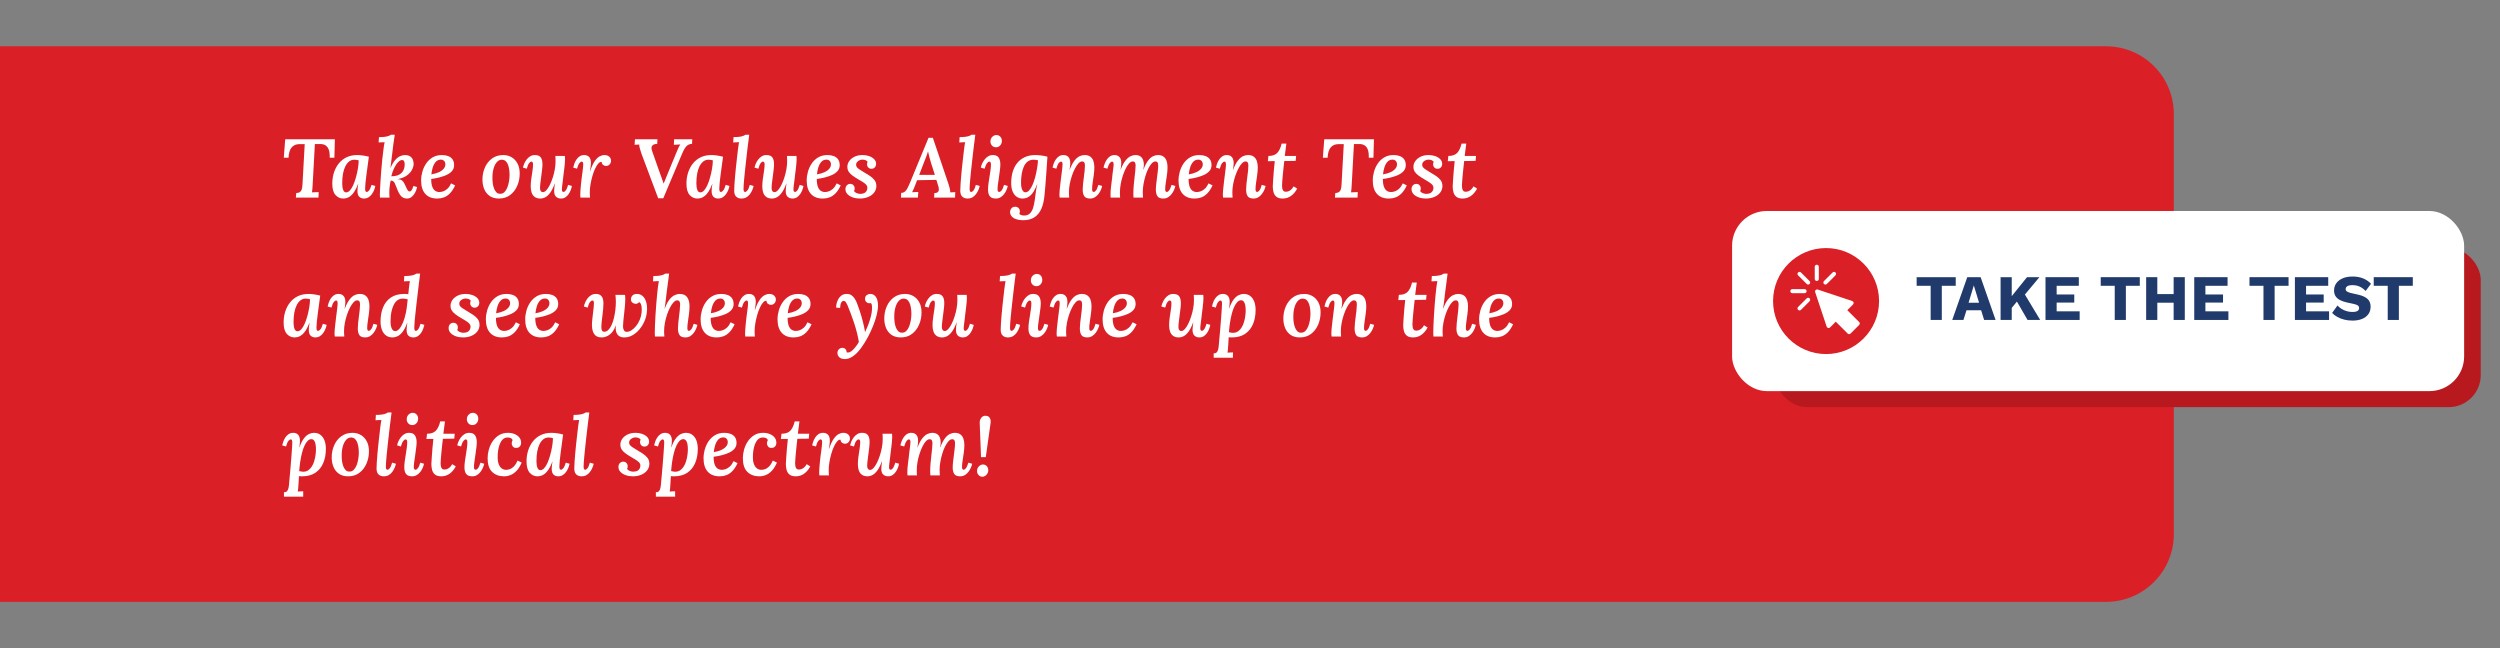 <?xml version="1.0" encoding="UTF-8"?>
<svg id="Capa_1" xmlns="http://www.w3.org/2000/svg" version="1.1" viewBox="0 0 1080 280">
  <rect x="0" y="0" width="1080" height="280" fill="#808080" stroke="none"/>
  <!-- Generator: Adobe Illustrator 29.7.1, SVG Export Plug-In . SVG Version: 2.1.1 Build 8)  -->
  <defs>
    <style>
      .st0 {
        fill: #b8191e;
      }

      .st1 {
        fill: #203a6b;
      }

      .st2 {
        fill: #fff;
      }

      .st3 {
        fill: #db1f26;
      }
    </style>
  </defs>
  <path class="st3" d="M-.904,20h910.735c16.152,0,29.265,13.113,29.265,29.265v181.47c0,16.152-13.113,29.265-29.265,29.265H-.904V20h0Z"/>
  <g>
    <g>
      <rect class="st0" x="766.684" y="107.027" width="305" height="68.862" rx="13.858" ry="13.858"/>
      <rect class="st2" x="748.26" y="91.151" width="316.247" height="77.815" rx="15" ry="15"/>
    </g>
    <circle class="st3" cx="788.86" cy="130.058" r="22.896"/>
    <g id="_x3C_Group_x3E_">
      <path class="st2" d="M798.193,144.097l-5.128-5.127-2.486,2.486c-.215.215-.526.303-.823.234-.297-.07-.536-.288-.632-.578l-4.972-14.916c-.106-.316-.023-.664.212-.9.234-.234.584-.32.9-.212l14.916,4.972c.289.096.507.335.578.632.07.296-.019.608-.234.823l-2.486,2.486,5.127,5.128c.343.343.343.9,0,1.243l-3.728,3.728c-.343.343-.9.343-1.243,0h0Z"/>
      <path class="st2" d="M784.847,121.386c-.486,0-.879-.393-.879-.879v-5.273c0-.486.393-.879.879-.879s.879.393.879.879v5.273c0,.486-.393.879-.879.879Z"/>
      <path class="st2" d="M780.498,122.673l-3.729-3.729c-.343-.343-.343-.9,0-1.243s.9-.343,1.243,0l3.729,3.729c.343.343.343.9,0,1.243s-.899.343-1.243,0Z"/>
      <path class="st2" d="M776.768,133.859c-.343-.343-.343-.9,0-1.243l3.729-3.729c.343-.343.9-.343,1.243,0s.343.9,0,1.243l-3.729,3.729c-.343.343-.899.343-1.243,0Z"/>
      <path class="st2" d="M787.955,122.673c-.343-.343-.343-.9,0-1.243l3.729-3.729c.343-.343.9-.343,1.243,0s.343.9,0,1.243l-3.729,3.729c-.343.343-.899.343-1.243,0Z"/>
      <path class="st2" d="M779.574,126.659h-5.273c-.486,0-.879-.393-.879-.879s.393-.879.879-.879h5.273c.486,0,.879.393.879.879s-.393.879-.879.879Z"/>
    </g>
    <g>
      <path class="st1" d="M844.877,119.738v3.725h-6.02v14.756h-4.816v-14.756h-6.048v-3.725s16.884,0,16.884,0Z"/>
      <path class="st1" d="M862.097,138.219h-4.956l-1.288-4.172h-6.328l-1.316,4.172h-4.844l6.496-18.48h5.768s6.468,18.48,6.468,18.48ZM850.421,130.771h4.536l-2.268-7.476s-2.268,7.476-2.268,7.476Z"/>
      <path class="st1" d="M869.069,119.738v18.48h-4.816v-18.48h4.816ZM881.025,119.738l-8.68,10.389-.308-.729-4.396,5.349-.924-3.893,8.96-11.116h5.348,0ZM873.913,125.843l7.448,12.376h-5.46l-5.6-9.688,3.612-2.688h0Z"/>
      <path class="st1" d="M883.656,138.219v-18.48h14.391v3.725h-9.575v3.752h7.616v3.5h-7.616v3.78h9.94v3.724h-14.756Z"/>
      <path class="st1" d="M924.396,119.738v3.725h-6.02v14.756h-4.816v-14.756h-6.048v-3.725h16.884Z"/>
      <path class="st1" d="M931.957,119.738v18.48h-4.816v-18.48h4.816ZM941.589,127.047v3.724h-12.096v-3.724h12.096ZM943.829,119.738v18.48h-4.816v-18.48h4.816Z"/>
      <path class="st1" d="M947.916,138.219v-18.48h14.392v3.725h-9.575v3.752h7.615v3.5h-7.615v3.78h9.939v3.724h-14.756Z"/>
      <path class="st1" d="M988.656,119.738v3.725h-6.02v14.756h-4.816v-14.756h-6.048v-3.725h16.884Z"/>
      <path class="st1" d="M991.4,138.219v-18.48h14.392v3.725h-9.575v3.752h7.615v3.5h-7.615v3.78h9.939v3.724h-14.756,0Z"/>
      <path class="st1" d="M1016.291,119.459c1.718,0,3.234.266,4.551.798,1.315.532,2.459,1.312,3.43,2.338l-2.324,3.108c-.803-.841-1.666-1.471-2.59-1.891s-1.974-.63-3.15-.63c-.69,0-1.25.075-1.68.225s-.737.354-.924.615c-.187.262-.28.561-.28.896,0,.392.183.724.546.994.364.271.957.499,1.778.686l3.108.7c1.848.43,3.201,1.055,4.06,1.876s1.288,1.913,1.288,3.276c0,1.307-.336,2.412-1.008,3.317-.672.906-1.597,1.587-2.772,2.044s-2.52.687-4.032.687c-1.231,0-2.407-.136-3.527-.406s-2.128-.658-3.024-1.162c-.896-.504-1.651-1.082-2.268-1.736l2.324-3.22c.466.542,1.04,1.022,1.722,1.442.681.42,1.428.751,2.24.994.812.242,1.638.363,2.478.363.653,0,1.199-.064,1.638-.195s.761-.327.967-.588c.205-.262.308-.569.308-.925,0-.392-.14-.723-.42-.994-.28-.27-.812-.499-1.596-.686l-3.416-.756c-1.046-.242-1.975-.564-2.786-.966-.812-.401-1.452-.942-1.918-1.624-.467-.682-.7-1.535-.7-2.562,0-1.157.317-2.188.952-3.094.634-.905,1.549-1.619,2.744-2.142,1.194-.522,2.622-.784,4.283-.784l-.002.002Z"/>
      <path class="st1" d="M1042.332,119.738v3.725h-6.02v14.756h-4.816v-14.756h-6.048v-3.725h16.884Z"/>
    </g>
  </g>
  <g>
    <path class="st2" d="M144.666,60.174l-.216,7.956h-2.016c.048-1.344-.072-2.454-.36-3.33-.288-.875-.75-1.53-1.386-1.962-.636-.432-1.458-.635-2.466-.612h-2.196l-.972,17.784c-.024.648-.066,1.248-.126,1.8-.06.552-.114.984-.162,1.296.288-.023.618-.042.99-.054s.732-.024,1.08-.036c.348-.012.63-.018.846-.018l-.108,2.376h-9.756l.144-1.98c.624-.023,1.122-.144,1.494-.36.372-.216.653-.576.846-1.08.192-.504.312-1.212.36-2.124l.972-17.568h-2.34c-1.417.024-2.52.504-3.312,1.44s-1.236,2.412-1.332,4.428h-2.052l.612-7.956h21.456Z"/>
    <path class="st2" d="M154.314,66.979c.671,0,1.452.06,2.34.18.888.12,1.788.3,2.7.54-.144,1.056-.306,2.256-.486,3.6-.18,1.345-.36,2.682-.54,4.014-.18,1.332-.324,2.55-.432,3.654-.108,1.104-.162,1.957-.162,2.556,0,.456.048.804.144,1.044.096.24.275.36.54.36.312,0,.653-.221,1.026-.666.372-.444.726-1.242,1.062-2.394l1.62.468c-.072.48-.229,1.032-.468,1.656-.24.624-.558,1.224-.954,1.8-.396.576-.882,1.05-1.458,1.422-.576.372-1.249.558-2.016.558-.816,0-1.488-.252-2.016-.756-.528-.504-.792-1.344-.792-2.52,0-.432.03-.912.09-1.44.06-.528.138-1.044.234-1.548h-.072c-.48,1.272-.984,2.322-1.512,3.15-.528.828-1.068,1.47-1.62,1.926-.553.456-1.104.769-1.656.936-.552.167-1.092.252-1.62.252-1.32,0-2.436-.516-3.348-1.548-.913-1.032-1.368-2.664-1.368-4.896,0-1.68.234-3.258.702-4.734.468-1.476,1.158-2.79,2.07-3.942.912-1.152,2.034-2.052,3.366-2.7s2.874-.972,4.626-.972ZM153.054,68.995c-.816,0-1.548.246-2.196.738-.648.492-1.2,1.188-1.656,2.088-.456.9-.798,1.975-1.026,3.222-.229,1.248-.342,2.641-.342,4.176,0,1.176.138,2.118.414,2.826.275.708.702,1.062,1.278,1.062s1.128-.288,1.656-.864c.528-.576,1.008-1.356,1.44-2.34.432-.984.815-2.082,1.152-3.294.336-1.211.612-2.448.828-3.708.216-1.26.335-2.466.36-3.618-.192-.072-.468-.138-.828-.198-.36-.06-.72-.09-1.08-.09Z"/>
    <path class="st2" d="M175.77,85.771c-1.008,0-1.842-.348-2.502-1.044-.661-.696-1.302-1.908-1.926-3.636-.312-.815-.594-1.481-.846-1.998-.252-.516-.582-.833-.99-.954-.12-.048-.24-.084-.36-.108-.12-.023-.252-.012-.396.036-.168.769-.306,1.626-.414,2.574-.108.948-.162,1.782-.162,2.502,0,.312.012.678.036,1.098s.048.798.072,1.134h-4.104c-.048-.384-.072-.671-.072-.864v-.612c0-.408.024-1.11.072-2.106.048-.996.113-2.184.198-3.564.084-1.38.192-2.874.324-4.482.131-1.608.275-3.222.432-4.842.156-1.62.342-3.162.558-4.626.048-.527.114-1.02.198-1.476.083-.456.174-.912.27-1.368-.409.024-.864.042-1.368.054-.504.013-.913.031-1.224.054l.144-2.304c1.104,0,2.004-.054,2.7-.162.696-.108,1.242-.246,1.638-.414.396-.167.678-.324.846-.468h1.656c-.12.769-.246,1.584-.378,2.448-.132.864-.252,1.734-.36,2.61-.108.876-.21,1.746-.306,2.61-.144,1.201-.288,2.353-.432,3.456-.144,1.104-.276,2.172-.396,3.204h.036c.6-1.416,1.248-2.525,1.944-3.33.696-.804,1.404-1.374,2.124-1.71.72-.336,1.427-.504,2.124-.504.887,0,1.607.168,2.16.504.552.336.96.792,1.224,1.368.264.576.396,1.236.396,1.98s-.229,1.566-.684,2.466c-.456.9-1.182,1.723-2.178,2.466-.997.744-2.334,1.284-4.014,1.62v.036c.936.024,1.625.265,2.07.72.444.456.798,1.008,1.062,1.656.24.504.462.984.666,1.44.204.457.414.816.63,1.08.216.265.444.396.684.396.312.024.6-.138.864-.486.264-.348.527-.978.792-1.89l1.62.468c-.168.792-.445,1.566-.828,2.322-.384.756-.876,1.386-1.476,1.89-.6.504-1.309.756-2.124.756ZM169.038,76.159c1.944,0,3.396-.462,4.356-1.386.959-.923,1.44-2.202,1.44-3.834,0-.312-.036-.606-.108-.882-.072-.276-.192-.504-.36-.684-.168-.18-.409-.258-.72-.234-.48,0-1.021.294-1.62.882-.6.588-1.164,1.41-1.692,2.466s-.96,2.281-1.296,3.672Z"/>
    <path class="st2" d="M190.926,66.979c.983,0,1.877.15,2.682.45.804.3,1.434.774,1.89,1.422.456.648.684,1.488.684,2.52,0,.984-.306,1.824-.918,2.52-.612.696-1.417,1.266-2.412,1.71-.996.444-2.07.81-3.222,1.098-1.152.288-2.268.492-3.348.612,0,1.417.156,2.538.468,3.366.312.828.738,1.417,1.278,1.764.54.348,1.134.522,1.782.522.504,0,1.062-.102,1.674-.306.612-.204,1.218-.582,1.818-1.134.6-.552,1.127-1.319,1.584-2.304l1.728.864c-.672,1.464-1.417,2.61-2.232,3.438s-1.68,1.41-2.592,1.746c-.913.336-1.86.504-2.844.504-2.232.023-3.96-.636-5.184-1.98-1.224-1.344-1.836-3.288-1.836-5.832,0-1.248.18-2.514.54-3.798.36-1.284.906-2.466,1.638-3.546.732-1.08,1.662-1.956,2.79-2.628,1.128-.671,2.472-1.008,4.032-1.008ZM190.494,68.958c-.913,0-1.656.318-2.232.954-.576.636-1.014,1.44-1.314,2.412-.301.972-.499,1.974-.594,3.006,1.296-.216,2.388-.534,3.276-.954.888-.419,1.572-.918,2.052-1.494.48-.576.72-1.211.72-1.908-.024-.648-.216-1.146-.576-1.494-.36-.348-.805-.522-1.332-.522Z"/>
    <path class="st2" d="M217.384,66.979c1.344,0,2.55.312,3.618.936,1.068.625,1.92,1.53,2.556,2.718.636,1.188.954,2.634.954,4.338,0,1.896-.36,3.672-1.08,5.328-.72,1.656-1.746,2.982-3.078,3.978-1.332.996-2.934,1.494-4.806,1.494-1.608,0-2.94-.366-3.996-1.098-1.057-.731-1.842-1.715-2.358-2.952-.516-1.236-.774-2.598-.774-4.086,0-1.919.36-3.69,1.08-5.31.72-1.62,1.751-2.916,3.096-3.888,1.344-.972,2.939-1.458,4.788-1.458ZM216.844,68.995c-.816-.024-1.536.306-2.16.99-.625.684-1.104,1.602-1.44,2.754-.336,1.152-.504,2.425-.504,3.816-.024.768.012,1.566.108,2.394.096.828.27,1.602.522,2.322s.594,1.309,1.026,1.764c.432.456.972.684,1.62.684.744.024,1.374-.216,1.89-.72.516-.504.93-1.152,1.242-1.944.312-.792.546-1.632.702-2.52.156-.888.246-1.728.27-2.52.023-.696-.006-1.452-.09-2.268-.084-.816-.24-1.584-.468-2.304-.229-.72-.564-1.301-1.008-1.746-.444-.443-1.014-.678-1.71-.702Z"/>
    <path class="st2" d="M233.44,85.771c-.984,0-1.788-.222-2.412-.666-.625-.444-1.074-1.062-1.35-1.854s-.414-1.704-.414-2.736.084-2.13.252-3.294c.167-1.164.335-2.292.504-3.384.167-1.092.252-2.034.252-2.826,0-.432-.066-.738-.198-.918-.132-.18-.306-.27-.522-.27-.312,0-.642.222-.99.666-.348.445-.679,1.242-.99,2.394l-1.656-.468c.096-.48.27-1.032.522-1.656.252-.624.594-1.224,1.026-1.8s.948-1.05,1.548-1.422c.6-.372,1.284-.558,2.052-.558,1.224,0,2.076.342,2.556,1.026.479.684.72,1.638.72,2.862,0,.696-.054,1.506-.162,2.43-.108.924-.228,1.878-.36,2.862-.132.984-.252,1.92-.36,2.808-.108.888-.162,1.645-.162,2.268,0,.336.042.636.126.9.084.265.216.475.396.63.18.156.426.234.738.234.48,0,.978-.282,1.494-.846.516-.563,1.008-1.319,1.476-2.268.468-.948.888-1.998,1.26-3.15.372-1.152.666-2.333.882-3.546.216-1.211.324-2.358.324-3.438,0-.36-.006-.774-.018-1.242-.013-.468-.031-.846-.054-1.134h4.104c.023.384.042.666.054.846.012.18.018.39.018.63,0,.456-.03,1.014-.09,1.674-.06.661-.138,1.417-.234,2.268-.096.852-.216,1.806-.36,2.862-.096.888-.187,1.668-.27,2.34-.084.672-.157,1.242-.216,1.71-.06.468-.108.87-.144,1.206-.036.336-.054.624-.054.864,0,.409.06.702.18.882.12.18.288.27.504.27.312,0,.642-.221.99-.666.348-.444.689-1.242,1.026-2.394l1.62.468c-.072.48-.222,1.032-.45,1.656s-.534,1.224-.918,1.8-.852,1.05-1.404,1.422c-.552.372-1.212.558-1.98.558-.816,0-1.506-.252-2.07-.756-.564-.504-.846-1.344-.846-2.52,0-.552.036-1.074.108-1.566.072-.492.144-1.026.216-1.602h-.072c-.625,1.704-1.278,3.018-1.962,3.942-.684.924-1.38,1.572-2.088,1.944-.708.372-1.422.558-2.142.558Z"/>
    <path class="st2" d="M250.755,85.375c-.048-.384-.072-.666-.072-.846v-.63c0-.456.023-1.014.072-1.674.048-.66.114-1.422.198-2.286.083-.864.186-1.812.306-2.844.144-1.08.27-2.016.378-2.808.108-.792.186-1.446.234-1.962.048-.516.072-.918.072-1.206.024-.432-.018-.756-.126-.972s-.282-.324-.522-.324c-.312,0-.648.222-1.008.666-.36.445-.696,1.242-1.008,2.394l-1.656-.468c.096-.48.252-1.032.468-1.656.216-.624.516-1.224.9-1.8s.852-1.05,1.404-1.422c.552-.372,1.211-.558,1.98-.558.888,0,1.596.276,2.124.828.527.552.792,1.464.792,2.736-.024.432-.072.93-.144,1.494s-.168,1.194-.288,1.89h.072c.648-1.919,1.326-3.377,2.034-4.374.708-.996,1.416-1.674,2.124-2.034.708-.36,1.386-.54,2.034-.54.84,0,1.524.229,2.052.684.528.456.792,1.068.792,1.836,0,.552-.198,1.056-.594,1.512s-.918.684-1.566.684c-.48,0-.913-.156-1.296-.468-.384-.312-.576-.732-.576-1.26-.48-.095-.966.126-1.458.666-.492.54-.96,1.291-1.404,2.25-.444.96-.834,2.028-1.17,3.204-.336,1.176-.606,2.376-.81,3.6-.204,1.224-.306,2.376-.306,3.456,0,.312.012.69.036,1.134.024.444.048.81.072,1.098h-4.14Z"/>
    <path class="st2" d="M299.066,60.174l-.108,1.98c-.912.024-1.668.312-2.268.864-.6.552-1.2,1.512-1.8,2.88-.312.744-.636,1.506-.972,2.286-.336.78-.684,1.602-1.044,2.466-.36.864-.756,1.8-1.188,2.808s-.9,2.118-1.404,3.33c-.504,1.212-1.068,2.544-1.692,3.996s-1.308,3.078-2.052,4.878h-2.196l-7.236-19.296c-.288-.816-.522-1.566-.702-2.25-.18-.684-.27-1.242-.27-1.674-.36.024-.708.042-1.044.054-.336.012-.648.03-.936.054l.144-2.376h9.72l-.108,1.98c-1.008.024-1.723.283-2.142.774-.42.492-.426,1.29-.018,2.394l2.88,8.208c.432,1.128.804,2.155,1.116,3.078.312.924.624,1.818.936,2.682h.036c.312-.744.635-1.548.972-2.412.336-.864.696-1.74,1.08-2.628.504-1.224.966-2.352,1.386-3.384.419-1.032.815-1.986,1.188-2.862.372-.875.713-1.71,1.026-2.502.36-.864.653-1.53.882-1.998.228-.468.438-.833.63-1.098-.408.024-.888.048-1.44.072-.552.024-.996.048-1.332.072l.108-2.376h7.848Z"/>
    <path class="st2" d="M307.31,66.979c.671,0,1.452.06,2.34.18.888.12,1.788.3,2.7.54-.144,1.056-.306,2.256-.486,3.6-.18,1.345-.36,2.682-.54,4.014-.18,1.332-.324,2.55-.432,3.654-.108,1.104-.162,1.957-.162,2.556,0,.456.048.804.144,1.044.096.24.275.36.54.36.312,0,.653-.221,1.026-.666.372-.444.726-1.242,1.062-2.394l1.62.468c-.072.48-.229,1.032-.468,1.656-.24.624-.558,1.224-.954,1.8-.396.576-.882,1.05-1.458,1.422-.576.372-1.249.558-2.016.558-.816,0-1.488-.252-2.016-.756-.528-.504-.792-1.344-.792-2.52,0-.432.03-.912.09-1.44.06-.528.138-1.044.234-1.548h-.072c-.48,1.272-.984,2.322-1.512,3.15-.528.828-1.068,1.47-1.62,1.926-.553.456-1.104.769-1.656.936-.552.167-1.092.252-1.62.252-1.32,0-2.436-.516-3.348-1.548-.913-1.032-1.368-2.664-1.368-4.896,0-1.68.234-3.258.702-4.734.468-1.476,1.158-2.79,2.07-3.942.912-1.152,2.034-2.052,3.366-2.7s2.874-.972,4.626-.972ZM306.05,68.995c-.816,0-1.548.246-2.196.738-.648.492-1.2,1.188-1.656,2.088-.456.9-.798,1.975-1.026,3.222-.229,1.248-.342,2.641-.342,4.176,0,1.176.138,2.118.414,2.826.275.708.702,1.062,1.278,1.062s1.128-.288,1.656-.864c.528-.576,1.008-1.356,1.44-2.34.432-.984.815-2.082,1.152-3.294.336-1.211.612-2.448.828-3.708.216-1.26.335-2.466.36-3.618-.192-.072-.468-.138-.828-.198-.36-.06-.72-.09-1.08-.09Z"/>
    <path class="st2" d="M323.654,58.194c-.072.697-.157,1.404-.252,2.124-.096.72-.187,1.417-.27,2.088-.084.672-.162,1.308-.234,1.908-.216,1.872-.414,3.594-.594,5.166-.18,1.572-.336,3-.468,4.284-.132,1.284-.246,2.424-.342,3.42-.096.996-.168,1.86-.216,2.592-.048.732-.072,1.35-.072,1.854,0,.432.054.756.162.972s.27.324.486.324c.336,0,.684-.221,1.044-.666.36-.444.696-1.242,1.008-2.394l1.656.468c-.12.552-.312,1.14-.576,1.764-.265.624-.606,1.218-1.026,1.782-.42.564-.93,1.021-1.53,1.368-.6.348-1.309.522-2.124.522-.913,0-1.656-.258-2.232-.774-.576-.516-.876-1.35-.9-2.502,0-.768.036-1.692.108-2.772.072-1.08.162-2.256.27-3.528.108-1.271.234-2.585.378-3.942.144-1.355.293-2.712.45-4.068.156-1.355.306-2.646.45-3.87.072-.552.144-1.062.216-1.53.072-.468.144-.918.216-1.35-.409.024-.852.042-1.332.054-.48.013-.876.031-1.188.054l.144-2.304c1.08,0,1.967-.054,2.664-.162.696-.108,1.242-.246,1.638-.414.396-.167.678-.324.846-.468h1.62Z"/>
    <path class="st2" d="M333.481,85.771c-.984,0-1.788-.222-2.412-.666-.625-.444-1.074-1.062-1.35-1.854s-.414-1.704-.414-2.736.084-2.13.252-3.294c.167-1.164.335-2.292.504-3.384.167-1.092.252-2.034.252-2.826,0-.432-.066-.738-.198-.918-.132-.18-.306-.27-.522-.27-.312,0-.642.222-.99.666-.348.445-.679,1.242-.99,2.394l-1.656-.468c.096-.48.27-1.032.522-1.656.252-.624.594-1.224,1.026-1.8s.948-1.05,1.548-1.422c.6-.372,1.284-.558,2.052-.558,1.224,0,2.076.342,2.556,1.026.479.684.72,1.638.72,2.862,0,.696-.054,1.506-.162,2.43-.108.924-.228,1.878-.36,2.862-.132.984-.252,1.92-.36,2.808-.108.888-.162,1.645-.162,2.268,0,.336.042.636.126.9.084.265.216.475.396.63.18.156.426.234.738.234.48,0,.978-.282,1.494-.846.516-.563,1.008-1.319,1.476-2.268.468-.948.888-1.998,1.26-3.15.372-1.152.666-2.333.882-3.546.216-1.211.324-2.358.324-3.438,0-.36-.006-.774-.018-1.242-.013-.468-.031-.846-.054-1.134h4.104c.023.384.042.666.054.846.012.18.018.39.018.63,0,.456-.03,1.014-.09,1.674-.06.661-.138,1.417-.234,2.268-.096.852-.216,1.806-.36,2.862-.096.888-.187,1.668-.27,2.34-.084.672-.157,1.242-.216,1.71-.06.468-.108.87-.144,1.206-.036.336-.054.624-.054.864,0,.409.06.702.18.882.12.18.288.27.504.27.312,0,.642-.221.99-.666.348-.444.689-1.242,1.026-2.394l1.62.468c-.072.48-.222,1.032-.45,1.656s-.534,1.224-.918,1.8-.852,1.05-1.404,1.422c-.552.372-1.212.558-1.98.558-.816,0-1.506-.252-2.07-.756-.564-.504-.846-1.344-.846-2.52,0-.552.036-1.074.108-1.566.072-.492.144-1.026.216-1.602h-.072c-.625,1.704-1.278,3.018-1.962,3.942-.684.924-1.38,1.572-2.088,1.944-.708.372-1.422.558-2.142.558Z"/>
    <path class="st2" d="M357.493,66.979c.983,0,1.877.15,2.682.45.804.3,1.434.774,1.89,1.422.456.648.684,1.488.684,2.52,0,.984-.306,1.824-.918,2.52-.612.696-1.417,1.266-2.412,1.71-.996.444-2.07.81-3.222,1.098-1.152.288-2.268.492-3.348.612,0,1.417.156,2.538.468,3.366.312.828.738,1.417,1.278,1.764.54.348,1.134.522,1.782.522.504,0,1.062-.102,1.674-.306.612-.204,1.218-.582,1.818-1.134.6-.552,1.127-1.319,1.584-2.304l1.728.864c-.672,1.464-1.417,2.61-2.232,3.438s-1.68,1.41-2.592,1.746c-.913.336-1.86.504-2.844.504-2.232.023-3.96-.636-5.184-1.98-1.224-1.344-1.836-3.288-1.836-5.832,0-1.248.18-2.514.54-3.798.36-1.284.906-2.466,1.638-3.546.732-1.08,1.662-1.956,2.79-2.628,1.128-.671,2.472-1.008,4.032-1.008ZM357.061,68.958c-.913,0-1.656.318-2.232.954-.576.636-1.014,1.44-1.314,2.412-.301.972-.499,1.974-.594,3.006,1.296-.216,2.388-.534,3.276-.954.888-.419,1.572-.918,2.052-1.494.48-.576.72-1.211.72-1.908-.024-.648-.216-1.146-.576-1.494-.36-.348-.805-.522-1.332-.522Z"/>
    <path class="st2" d="M371.46,85.771c-1.104,0-2.124-.162-3.06-.486-.936-.324-1.698-.792-2.286-1.404-.588-.612-.882-1.337-.882-2.178,0-.672.198-1.218.594-1.638.396-.419.882-.63,1.458-.63.6,0,1.074.198,1.422.594.348.396.522.858.522,1.386,0,.168-.018.348-.054.54-.036.192-.103.384-.198.576.144.336.486.625,1.026.864.54.24,1.038.36,1.494.36,1.128,0,1.944-.252,2.448-.756.504-.504.756-1.128.756-1.872,0-.527-.192-.99-.576-1.386-.384-.396-.876-.78-1.476-1.152-.6-.372-1.236-.75-1.908-1.134-.984-.576-1.831-1.128-2.538-1.656-.708-.527-1.242-1.085-1.602-1.674-.36-.588-.54-1.278-.54-2.07,0-.864.264-1.68.792-2.448.528-.768,1.284-1.398,2.268-1.89.984-.491,2.172-.738,3.564-.738.936,0,1.848.15,2.736.45.888.3,1.62.738,2.196,1.314.576.576.864,1.26.864,2.052,0,.576-.18,1.074-.54,1.494-.36.42-.852.63-1.476.63-.576,0-1.039-.192-1.386-.576-.348-.383-.522-.839-.522-1.368,0-.192.018-.372.054-.54.036-.167.102-.336.198-.504-.168-.312-.462-.552-.882-.72-.42-.167-.882-.252-1.386-.252-.384,0-.786.09-1.206.27s-.774.432-1.062.756c-.288.324-.432.714-.432,1.17,0,.384.095.72.288,1.008.192.288.528.6,1.008.936.48.336,1.128.744,1.944,1.224s1.65.99,2.502,1.53c.852.54,1.566,1.165,2.142,1.872.576.708.864,1.578.864,2.61,0,1.057-.306,1.992-.918,2.808-.612.816-1.458,1.458-2.538,1.926-1.08.468-2.304.702-3.672.702Z"/>
    <path class="st2" d="M402.995,59.526l6.732,19.908c.144.408.312.984.504,1.728.192.744.288,1.392.288,1.944l2.16-.108-.108,2.376h-9.036l.108-1.98c.744,0,1.26-.156,1.548-.468.288-.312.419-.72.396-1.224-.024-.504-.132-1.02-.324-1.548l-.756-2.448-8.316.144-.936,2.412c-.144.408-.33.87-.558,1.386-.229.517-.45.978-.666,1.386l2.664-.108-.144,2.448h-7.344l.108-2.052c.648,0,1.188-.192,1.62-.576.432-.384.81-.894,1.134-1.53.324-.635.654-1.35.99-2.142l8.064-19.548h1.872ZM400.907,65.395c-.144.504-.354,1.14-.63,1.908-.276.768-.618,1.644-1.026,2.628l-2.16,5.616h6.768l-1.728-5.4c-.24-.815-.468-1.638-.684-2.466-.216-.828-.396-1.59-.54-2.286Z"/>
    <path class="st2" d="M421.319,58.194c-.072.697-.157,1.404-.252,2.124-.096.72-.187,1.417-.27,2.088-.084.672-.162,1.308-.234,1.908-.216,1.872-.414,3.594-.594,5.166-.18,1.572-.336,3-.468,4.284-.132,1.284-.246,2.424-.342,3.42-.096.996-.168,1.86-.216,2.592-.048.732-.072,1.35-.072,1.854,0,.432.054.756.162.972s.27.324.486.324c.336,0,.684-.221,1.044-.666.36-.444.696-1.242,1.008-2.394l1.656.468c-.12.552-.312,1.14-.576,1.764-.265.624-.606,1.218-1.026,1.782-.42.564-.93,1.021-1.53,1.368-.6.348-1.309.522-2.124.522-.913,0-1.656-.258-2.232-.774-.576-.516-.876-1.35-.9-2.502,0-.768.036-1.692.108-2.772.072-1.08.162-2.256.27-3.528.108-1.271.234-2.585.378-3.942.144-1.355.293-2.712.45-4.068.156-1.355.306-2.646.45-3.87.072-.552.144-1.062.216-1.53.072-.468.144-.918.216-1.35-.409.024-.852.042-1.332.054-.48.013-.876.031-1.188.054l.144-2.304c1.08,0,1.967-.054,2.664-.162.696-.108,1.242-.246,1.638-.414.396-.167.678-.324.846-.468h1.62Z"/>
    <path class="st2" d="M428.915,66.979c1.175,0,2.01.366,2.502,1.098.492.732.738,1.71.738,2.934,0,.624-.06,1.416-.18,2.376-.121.96-.258,1.98-.414,3.06-.157,1.08-.3,2.094-.432,3.042-.132.949-.198,1.723-.198,2.322,0,.408.072.696.216.864.144.168.324.252.54.252.312,0,.648-.221,1.008-.666.36-.444.708-1.242,1.044-2.394l1.62.468c-.096.504-.276,1.068-.54,1.692-.264.625-.606,1.219-1.026,1.782-.42.564-.931,1.032-1.53,1.404-.6.372-1.284.558-2.052.558-1.248,0-2.124-.336-2.628-1.008-.504-.672-.756-1.62-.756-2.844,0-.815.065-1.71.198-2.682.132-.972.282-1.956.45-2.952.167-.996.312-1.95.432-2.862.12-.912.18-1.728.18-2.448,0-.384-.06-.672-.18-.864-.12-.192-.3-.288-.54-.288-.288,0-.612.222-.972.666-.36.445-.708,1.242-1.044,2.394l-1.62-.468c.072-.48.24-1.032.504-1.656.264-.624.618-1.224,1.062-1.8.444-.576.966-1.05,1.566-1.422.6-.372,1.284-.558,2.052-.558ZM430.427,58.338c.72,0,1.302.252,1.746.756.444.504.654,1.14.63,1.908-.024.744-.276,1.368-.756,1.872-.48.504-1.068.756-1.764.756-.72,0-1.308-.252-1.764-.756-.457-.504-.672-1.128-.648-1.872.023-.768.293-1.404.81-1.908.516-.504,1.098-.756,1.746-.756Z"/>
    <path class="st2" d="M442.019,95.13c-.72,0-1.422-.066-2.106-.198-.684-.132-1.29-.342-1.818-.63-.528-.288-.948-.654-1.26-1.098-.312-.444-.48-.966-.504-1.566,0-.336.084-.69.252-1.062.168-.373.408-.679.72-.918.312-.24.72-.36,1.224-.36.576,0,1.062.18,1.458.54.396.36.594.864.594,1.512,0,.36-.072.708-.216,1.044.144.216.426.39.846.522.419.132.797.198,1.134.198,1.08,0,1.932-.301,2.556-.9.624-.6,1.092-1.41,1.404-2.43.312-1.021.552-2.154.72-3.402.167-1.319.33-2.538.486-3.654.156-1.116.354-2.19.594-3.222h-.036c-.48,1.272-.972,2.322-1.476,3.15-.504.828-1.026,1.464-1.566,1.908-.54.444-1.08.756-1.62.936s-1.086.27-1.638.27c-.96,0-1.812-.258-2.556-.774-.744-.516-1.327-1.272-1.746-2.268-.42-.996-.63-2.214-.63-3.654,0-1.632.198-3.174.594-4.626s1.02-2.736,1.872-3.852c.852-1.116,1.944-1.998,3.276-2.646s2.898-.972,4.698-.972c.72,0,1.56.06,2.52.18.959.12,1.859.3,2.7.54-.072,1.056-.156,2.292-.252,3.708-.096,1.416-.198,2.892-.306,4.428-.108,1.536-.222,3.037-.342,4.5-.12,1.464-.24,2.772-.36,3.924-.192,2.28-.636,4.23-1.332,5.85-.696,1.62-1.692,2.862-2.988,3.726-1.296.864-2.928,1.296-4.896,1.296ZM442.991,83.07c.576,0,1.122-.288,1.638-.864.516-.576.99-1.355,1.422-2.34.432-.984.81-2.082,1.134-3.294.324-1.212.594-2.448.81-3.708.216-1.26.36-2.454.432-3.582-.216-.072-.499-.138-.846-.198-.348-.06-.702-.09-1.062-.09-.984,0-1.824.252-2.52.756-.696.504-1.254,1.218-1.674,2.142-.42.924-.732,1.986-.936,3.186-.204,1.2-.306,2.508-.306,3.924,0,.792.072,1.494.216,2.106.144.612.36,1.092.648,1.44.288.348.636.522,1.044.522Z"/>
    <path class="st2" d="M470.963,85.771c-1.272,0-2.13-.342-2.574-1.026-.444-.684-.666-1.626-.666-2.826,0-.72.048-1.53.144-2.43.096-.9.21-1.836.342-2.808.131-.972.246-1.908.342-2.808.096-.9.144-1.698.144-2.394,0-.336-.036-.636-.108-.9-.072-.264-.198-.468-.378-.612-.18-.144-.427-.216-.738-.216-.528,0-1.056.282-1.584.846s-1.038,1.32-1.53,2.268c-.492.948-.931,1.998-1.314,3.15-.384,1.152-.69,2.334-.918,3.546-.229,1.212-.342,2.358-.342,3.438,0,.336.012.744.036,1.224.023.48.048.864.072,1.152h-4.104c-.048-.384-.078-.666-.09-.846-.012-.18-.018-.39-.018-.63,0-.456.03-1.002.09-1.638.06-.636.138-1.374.234-2.214.096-.84.204-1.776.324-2.808.12-.912.222-1.704.306-2.376.084-.671.156-1.253.216-1.746.06-.492.102-.912.126-1.26.024-.348.036-.642.036-.882,0-.408-.054-.702-.162-.882-.108-.18-.27-.27-.486-.27-.312,0-.648.222-1.008.666-.36.445-.696,1.242-1.008,2.394l-1.656-.468c.096-.48.252-1.032.468-1.656.216-.624.516-1.224.9-1.8s.852-1.05,1.404-1.422c.552-.372,1.211-.558,1.98-.558.624,0,1.158.138,1.602.414.444.276.779.684,1.008,1.224.228.54.33,1.23.306,2.07-.024.528-.066.996-.126,1.404-.06.409-.126.828-.198,1.26h.072c.648-1.704,1.332-3.018,2.052-3.942.72-.924,1.452-1.56,2.196-1.908.744-.348,1.476-.522,2.196-.522,1.008,0,1.818.222,2.43.666.612.444,1.062,1.062,1.35,1.854.288.792.432,1.705.432,2.736,0,1.008-.078,2.094-.234,3.258-.156,1.164-.318,2.292-.486,3.384-.168,1.092-.252,2.058-.252,2.898,0,.384.06.672.18.864.12.192.288.288.504.288.312,0,.648-.221,1.008-.666.36-.444.696-1.242,1.008-2.394l1.656.468c-.096.48-.276,1.032-.54,1.656-.265.624-.612,1.224-1.044,1.8-.432.576-.949,1.05-1.548,1.422-.6.372-1.284.558-2.052.558Z"/>
    <path class="st2" d="M502.535,85.771c-1.248,0-2.094-.342-2.538-1.026-.444-.684-.666-1.626-.666-2.826,0-.72.054-1.53.162-2.43.108-.9.222-1.836.342-2.808.12-.972.234-1.908.342-2.808.108-.9.162-1.698.162-2.394,0-.336-.036-.636-.108-.9-.072-.264-.192-.468-.36-.612-.168-.144-.42-.216-.756-.216-.528,0-1.05.276-1.566.828-.516.552-1.008,1.296-1.476,2.232-.468.936-.876,1.98-1.224,3.132-.348,1.152-.63,2.328-.846,3.528-.216,1.2-.324,2.34-.324,3.42,0,.336.012.732.036,1.188.024.456.048.888.072,1.296h-4.104c-.048-.384-.072-.75-.072-1.098v-.81c0-1.008.048-2.075.144-3.204.096-1.128.21-2.25.342-3.366.131-1.116.246-2.147.342-3.096.096-.948.144-1.733.144-2.358,0-.504-.09-.912-.27-1.224-.18-.312-.51-.468-.99-.468-.504,0-1.021.282-1.548.846s-1.026,1.32-1.494,2.268c-.468.948-.888,1.998-1.26,3.15-.372,1.152-.666,2.334-.882,3.546-.216,1.212-.324,2.358-.324,3.438,0,.336.006.744.018,1.224.012.48.03.864.054,1.152h-4.068c-.048-.384-.072-.666-.072-.846v-.63c0-.456.018-.984.054-1.584.036-.6.108-1.302.216-2.106.108-.804.222-1.71.342-2.718.096-.936.186-1.752.27-2.448.084-.696.162-1.302.234-1.818.072-.516.126-.96.162-1.332.036-.372.054-.678.054-.918,0-.408-.06-.702-.18-.882-.12-.18-.288-.27-.504-.27-.288,0-.612.222-.972.666-.36.445-.708,1.242-1.044,2.394l-1.656-.468c.096-.48.257-1.032.486-1.656.228-.624.534-1.224.918-1.8.384-.576.852-1.05,1.404-1.422.552-.372,1.211-.558,1.98-.558.6,0,1.116.132,1.548.396.432.264.768.654,1.008,1.17.24.517.348,1.194.324,2.034,0,.528-.036,1.002-.108,1.422-.072.42-.144.846-.216,1.278h.072c.648-1.679,1.332-2.976,2.052-3.888.72-.912,1.452-1.542,2.196-1.89.744-.348,1.452-.522,2.124-.522.84,0,1.53.18,2.07.54s.936.852,1.188,1.476.378,1.332.378,2.124c0,.336-.018.66-.054.972-.036.312-.103.697-.198,1.152h.072c.648-1.68,1.319-2.976,2.016-3.888.696-.912,1.41-1.536,2.142-1.872.732-.336,1.422-.504,2.07-.504,1.008,0,1.818.222,2.43.666.612.444,1.056,1.062,1.332,1.854.276.792.414,1.705.414,2.736,0,1.008-.078,2.094-.234,3.258-.157,1.164-.324,2.292-.504,3.384-.18,1.092-.27,2.058-.27,2.898,0,.384.06.672.18.864.12.192.288.288.504.288.312,0,.648-.221,1.008-.666.36-.444.708-1.242,1.044-2.394l1.656.468c-.096.48-.276,1.032-.54,1.656s-.612,1.224-1.044,1.8c-.432.576-.948,1.05-1.548,1.422-.6.372-1.296.558-2.088.558Z"/>
    <path class="st2" d="M518.123,66.979c.983,0,1.877.15,2.682.45.804.3,1.434.774,1.89,1.422.456.648.684,1.488.684,2.52,0,.984-.306,1.824-.918,2.52-.612.696-1.417,1.266-2.412,1.71-.996.444-2.07.81-3.222,1.098-1.152.288-2.268.492-3.348.612,0,1.417.156,2.538.468,3.366.312.828.738,1.417,1.278,1.764.54.348,1.134.522,1.782.522.504,0,1.062-.102,1.674-.306.612-.204,1.218-.582,1.818-1.134.6-.552,1.127-1.319,1.584-2.304l1.728.864c-.672,1.464-1.417,2.61-2.232,3.438s-1.68,1.41-2.592,1.746c-.913.336-1.86.504-2.844.504-2.232.023-3.96-.636-5.184-1.98-1.224-1.344-1.836-3.288-1.836-5.832,0-1.248.18-2.514.54-3.798.36-1.284.906-2.466,1.638-3.546.732-1.08,1.662-1.956,2.79-2.628,1.128-.671,2.472-1.008,4.032-1.008ZM517.691,68.958c-.913,0-1.656.318-2.232.954-.576.636-1.014,1.44-1.314,2.412-.301.972-.499,1.974-.594,3.006,1.296-.216,2.388-.534,3.276-.954.888-.419,1.572-.918,2.052-1.494.48-.576.72-1.211.72-1.908-.024-.648-.216-1.146-.576-1.494-.36-.348-.805-.522-1.332-.522Z"/>
    <path class="st2" d="M541.559,85.771c-1.272,0-2.13-.342-2.574-1.026-.444-.684-.666-1.626-.666-2.826,0-.72.048-1.53.144-2.43.096-.9.21-1.836.342-2.808.131-.972.246-1.908.342-2.808.096-.9.144-1.698.144-2.394,0-.336-.036-.636-.108-.9-.072-.264-.198-.468-.378-.612-.18-.144-.427-.216-.738-.216-.528,0-1.056.282-1.584.846s-1.038,1.32-1.53,2.268c-.492.948-.931,1.998-1.314,3.15-.384,1.152-.69,2.334-.918,3.546-.229,1.212-.342,2.358-.342,3.438,0,.336.012.744.036,1.224.023.48.048.864.072,1.152h-4.104c-.048-.384-.078-.666-.09-.846-.012-.18-.018-.39-.018-.63,0-.456.03-1.002.09-1.638.06-.636.138-1.374.234-2.214.096-.84.204-1.776.324-2.808.12-.912.222-1.704.306-2.376.084-.671.156-1.253.216-1.746.06-.492.102-.912.126-1.26.024-.348.036-.642.036-.882,0-.408-.054-.702-.162-.882-.108-.18-.27-.27-.486-.27-.312,0-.648.222-1.008.666-.36.445-.696,1.242-1.008,2.394l-1.656-.468c.096-.48.252-1.032.468-1.656.216-.624.516-1.224.9-1.8s.852-1.05,1.404-1.422c.552-.372,1.211-.558,1.98-.558.624,0,1.158.138,1.602.414.444.276.779.684,1.008,1.224.228.54.33,1.23.306,2.07-.024.528-.066.996-.126,1.404-.06.409-.126.828-.198,1.26h.072c.648-1.704,1.332-3.018,2.052-3.942.72-.924,1.452-1.56,2.196-1.908.744-.348,1.476-.522,2.196-.522,1.008,0,1.818.222,2.431.666.611.444,1.062,1.062,1.35,1.854s.432,1.705.432,2.736c0,1.008-.078,2.094-.233,3.258-.156,1.164-.318,2.292-.486,3.384-.168,1.092-.252,2.058-.252,2.898,0,.384.06.672.18.864.12.192.288.288.504.288.312,0,.648-.221,1.009-.666.359-.444.695-1.242,1.008-2.394l1.656.468c-.097.48-.276,1.032-.54,1.656-.265.624-.612,1.224-1.044,1.8-.433.576-.949,1.05-1.549,1.422-.6.372-1.284.558-2.052.558Z"/>
    <path class="st2" d="M555.707,62.046l-.684,5.328h4.896l-.18,2.124-4.933.072c-.096.913-.204,1.878-.323,2.898-.121,1.02-.223,2.022-.307,3.006-.084.984-.162,1.89-.233,2.718-.072.828-.108,1.506-.108,2.034,0,.36.036.744.108,1.152.071.409.228.756.468,1.044.239.288.624.432,1.152.432.216,0,.504-.054.863-.162.36-.108.756-.324,1.188-.648.432-.324.84-.833,1.224-1.53l1.548.972c-.769,1.417-1.68,2.484-2.735,3.204-1.057.72-2.221,1.08-3.492,1.08-1.2,0-2.112-.252-2.736-.756s-1.044-1.164-1.26-1.98-.324-1.668-.324-2.556c.048-.864.108-1.884.18-3.06.072-1.176.168-2.442.288-3.798s.252-2.694.396-4.014l-2.988.036.252-2.268c1.752,0,3.042-.462,3.87-1.386.828-.923,1.434-2.237,1.818-3.942h2.052Z"/>
    <path class="st2" d="M593.542,60.174l-.216,7.956h-2.016c.048-1.344-.072-2.454-.36-3.33-.288-.875-.75-1.53-1.386-1.962-.637-.432-1.458-.635-2.466-.612h-2.196l-.973,17.784c-.023.648-.065,1.248-.126,1.8-.06.552-.113.984-.161,1.296.287-.023.617-.042.989-.054s.732-.024,1.08-.036c.348-.012.63-.018.847-.018l-.108,2.376h-9.756l.144-1.98c.624-.023,1.122-.144,1.494-.36.372-.216.653-.576.846-1.08s.312-1.212.36-2.124l.972-17.568h-2.34c-1.416.024-2.52.504-3.312,1.44s-1.236,2.412-1.332,4.428h-2.052l.611-7.956h21.456Z"/>
    <path class="st2" d="M602.038,66.979c.983,0,1.878.15,2.682.45.805.3,1.435.774,1.891,1.422.455.648.684,1.488.684,2.52,0,.984-.306,1.824-.918,2.52-.612.696-1.416,1.266-2.412,1.71-.996.444-2.069.81-3.222,1.098-1.152.288-2.269.492-3.348.612,0,1.417.155,2.538.468,3.366.312.828.738,1.417,1.277,1.764.54.348,1.135.522,1.782.522.504,0,1.062-.102,1.674-.306.612-.204,1.218-.582,1.818-1.134.6-.552,1.128-1.319,1.584-2.304l1.729.864c-.673,1.464-1.417,2.61-2.232,3.438-.816.828-1.681,1.41-2.592,1.746-.913.336-1.86.504-2.844.504-2.232.023-3.961-.636-5.185-1.98-1.224-1.344-1.836-3.288-1.836-5.832,0-1.248.18-2.514.54-3.798.36-1.284.905-2.466,1.638-3.546.732-1.08,1.662-1.956,2.79-2.628,1.128-.671,2.472-1.008,4.032-1.008ZM601.606,68.958c-.913,0-1.656.318-2.232.954-.576.636-1.014,1.44-1.313,2.412-.301.972-.499,1.974-.595,3.006,1.296-.216,2.388-.534,3.276-.954.888-.419,1.571-.918,2.052-1.494.48-.576.72-1.211.72-1.908-.023-.648-.216-1.146-.575-1.494-.36-.348-.805-.522-1.332-.522Z"/>
    <path class="st2" d="M616.006,85.771c-1.104,0-2.124-.162-3.06-.486-.936-.324-1.698-.792-2.286-1.404-.588-.612-.882-1.337-.882-2.178,0-.672.198-1.218.594-1.638.396-.419.882-.63,1.458-.63.6,0,1.074.198,1.422.594s.522.858.522,1.386c0,.168-.019.348-.054.54-.036.192-.103.384-.198.576.144.336.486.625,1.025.864.54.24,1.038.36,1.494.36,1.128,0,1.944-.252,2.448-.756s.756-1.128.756-1.872c0-.527-.192-.99-.576-1.386s-.876-.78-1.476-1.152c-.601-.372-1.236-.75-1.908-1.134-.984-.576-1.83-1.128-2.538-1.656-.708-.527-1.242-1.085-1.602-1.674-.36-.588-.54-1.278-.54-2.07,0-.864.264-1.68.792-2.448.527-.768,1.283-1.398,2.268-1.89.984-.491,2.172-.738,3.564-.738.936,0,1.848.15,2.735.45.888.3,1.62.738,2.196,1.314.576.576.864,1.26.864,2.052,0,.576-.18,1.074-.54,1.494s-.853.63-1.476.63c-.576,0-1.039-.192-1.387-.576-.348-.383-.521-.839-.521-1.368,0-.192.018-.372.054-.54.036-.167.102-.336.198-.504-.168-.312-.463-.552-.882-.72-.421-.167-.883-.252-1.387-.252-.384,0-.786.09-1.206.27s-.773.432-1.062.756c-.288.324-.432.714-.432,1.17,0,.384.095.72.287,1.008s.528.6,1.009.936c.479.336,1.128.744,1.943,1.224.816.48,1.65.99,2.502,1.53s1.566,1.165,2.143,1.872c.576.708.864,1.578.864,2.61,0,1.057-.307,1.992-.919,2.808-.611.816-1.457,1.458-2.537,1.926-1.08.468-2.305.702-3.673.702Z"/>
    <path class="st2" d="M633.429,62.046l-.684,5.328h4.896l-.18,2.124-4.932.072c-.097.913-.204,1.878-.324,2.898s-.222,2.022-.306,3.006c-.085.984-.162,1.89-.234,2.718-.072.828-.107,1.506-.107,2.034,0,.36.035.744.107,1.152.072.409.228.756.468,1.044s.624.432,1.152.432c.216,0,.504-.054.864-.162.359-.108.756-.324,1.188-.648.432-.324.84-.833,1.224-1.53l1.549.972c-.769,1.417-1.681,2.484-2.736,3.204-1.057.72-2.221,1.08-3.492,1.08-1.2,0-2.112-.252-2.735-.756-.625-.504-1.044-1.164-1.261-1.98-.216-.816-.323-1.668-.323-2.556.048-.864.107-1.884.18-3.06.072-1.176.168-2.442.288-3.798s.252-2.694.396-4.014l-2.987.036.252-2.268c1.751,0,3.042-.462,3.87-1.386.827-.923,1.434-2.237,1.817-3.942h2.052Z"/>
    <path class="st2" d="M133.29,126.979c.671,0,1.452.06,2.34.18.888.12,1.788.3,2.7.54-.144,1.056-.306,2.256-.486,3.6-.18,1.345-.36,2.682-.54,4.014-.18,1.332-.324,2.55-.432,3.654-.108,1.105-.162,1.957-.162,2.556,0,.456.048.805.144,1.044.096.24.275.36.54.36.312,0,.653-.222,1.026-.666.372-.443.726-1.242,1.062-2.394l1.62.468c-.072.48-.229,1.032-.468,1.656-.24.624-.558,1.224-.954,1.8-.396.576-.882,1.05-1.458,1.422-.576.372-1.249.558-2.016.558-.816,0-1.488-.252-2.016-.756-.528-.504-.792-1.344-.792-2.52,0-.433.03-.912.09-1.44.06-.527.138-1.044.234-1.548h-.072c-.48,1.273-.984,2.323-1.512,3.151-.528.827-1.068,1.47-1.62,1.926-.553.456-1.104.769-1.656.936-.552.168-1.092.252-1.62.252-1.32,0-2.436-.516-3.348-1.548-.913-1.031-1.368-2.664-1.368-4.896,0-1.68.234-3.258.702-4.734.468-1.476,1.158-2.79,2.07-3.942.912-1.152,2.034-2.052,3.366-2.7s2.874-.972,4.626-.972ZM132.029,128.995c-.816,0-1.548.246-2.196.738-.648.492-1.2,1.188-1.656,2.088-.456.9-.798,1.975-1.026,3.222-.229,1.248-.342,2.641-.342,4.176,0,1.176.138,2.118.414,2.826.275.708.702,1.062,1.278,1.062s1.128-.288,1.656-.863c.528-.576,1.008-1.356,1.44-2.341.432-.984.815-2.082,1.152-3.294.336-1.211.612-2.448.828-3.708.216-1.26.335-2.466.36-3.618-.192-.072-.468-.138-.828-.198-.36-.06-.72-.09-1.08-.09Z"/>
    <path class="st2" d="M157.805,145.771c-1.272,0-2.13-.342-2.574-1.025-.444-.685-.666-1.626-.666-2.826,0-.72.048-1.53.144-2.431.096-.9.21-1.836.342-2.808.131-.972.246-1.908.342-2.808.096-.9.144-1.698.144-2.394,0-.336-.036-.636-.108-.9-.072-.264-.198-.468-.378-.612-.18-.144-.427-.216-.738-.216-.528,0-1.056.282-1.584.846s-1.038,1.32-1.53,2.268c-.492.948-.931,1.998-1.314,3.15-.384,1.152-.69,2.334-.918,3.546-.229,1.212-.342,2.358-.342,3.438,0,.336.012.744.036,1.224.023.48.048.864.072,1.152h-4.104c-.048-.384-.078-.666-.09-.847-.012-.18-.018-.39-.018-.63,0-.455.03-1.002.09-1.638.06-.636.138-1.374.234-2.214.096-.84.204-1.776.324-2.809.12-.912.222-1.704.306-2.376.084-.671.156-1.253.216-1.746.06-.492.102-.912.126-1.26.024-.348.036-.642.036-.882,0-.408-.054-.702-.162-.882-.108-.18-.27-.27-.486-.27-.312,0-.648.222-1.008.666-.36.445-.696,1.242-1.008,2.394l-1.656-.468c.096-.48.252-1.032.468-1.656.216-.624.516-1.224.9-1.8s.852-1.05,1.404-1.422c.552-.372,1.211-.558,1.98-.558.624,0,1.158.138,1.602.414.444.276.779.684,1.008,1.224.228.54.33,1.23.306,2.07-.024.528-.066.996-.126,1.404-.06.409-.126.828-.198,1.26h.072c.648-1.704,1.332-3.018,2.052-3.942.72-.924,1.452-1.56,2.196-1.908.744-.348,1.476-.522,2.196-.522,1.008,0,1.818.222,2.43.666.612.444,1.062,1.062,1.35,1.854.288.792.432,1.705.432,2.736,0,1.008-.078,2.094-.234,3.258-.156,1.164-.318,2.292-.486,3.384-.168,1.092-.252,2.058-.252,2.898,0,.385.06.673.18.864.12.192.288.288.504.288.312,0,.648-.222,1.008-.666.36-.443.696-1.242,1.008-2.394l1.656.468c-.096.48-.276,1.032-.54,1.656-.265.624-.612,1.224-1.044,1.8-.432.576-.949,1.05-1.548,1.422-.6.372-1.284.558-2.052.558Z"/>
    <path class="st2" d="M169.577,145.771c-1.176,0-2.148-.306-2.916-.918-.768-.611-1.338-1.434-1.71-2.466-.372-1.031-.558-2.196-.558-3.492,0-2.304.365-4.35,1.098-6.138.732-1.788,1.854-3.198,3.366-4.23,1.512-1.031,3.408-1.548,5.688-1.548.24,0,.552.006.936.018.383.012.684.042.9.09.096-1.032.186-1.908.27-2.628.084-.72.156-1.332.216-1.836.06-.504.126-.9.198-1.188-.409.024-.858.042-1.35.054-.492.013-.895.031-1.206.054l.144-2.304c1.104,0,2.003-.054,2.7-.162.696-.108,1.242-.246,1.638-.414.396-.167.678-.324.846-.468h1.656c-.216,1.705-.438,3.51-.666,5.418-.228,1.908-.474,3.978-.738,6.21-.168,1.584-.342,3.138-.522,4.662-.18,1.524-.324,2.898-.432,4.122s-.162,2.221-.162,2.988c0,.456.054.792.162,1.008s.282.324.522.324c.312,0,.642-.222.99-.666.348-.443.689-1.242,1.026-2.394l1.656.468c-.096.48-.258,1.032-.486,1.656-.229.624-.534,1.224-.918,1.8-.384.576-.858,1.05-1.422,1.422-.564.372-1.23.558-1.998.558-.84,0-1.524-.252-2.052-.756s-.792-1.344-.792-2.52c0-.552.024-1.044.072-1.477.048-.432.12-.936.216-1.512h-.072c-.6,1.68-1.26,2.977-1.98,3.888-.72.913-1.453,1.536-2.196,1.872-.744.336-1.452.504-2.124.504ZM170.729,143.035c.648,0,1.26-.348,1.836-1.044.576-.696,1.104-1.632,1.584-2.809.48-1.176.864-2.484,1.152-3.924.192-.864.348-1.788.468-2.772.12-.983.239-2.04.36-3.168-.24-.096-.576-.174-1.008-.234-.432-.06-.792-.09-1.08-.09-.888,0-1.645.222-2.268.666-.625.444-1.134,1.032-1.53,1.764-.396.732-.708,1.53-.936,2.394-.228.864-.384,1.723-.468,2.574-.084.852-.126,1.614-.126,2.286,0,1.368.167,2.437.504,3.204.336.769.84,1.152,1.512,1.152Z"/>
    <path class="st2" d="M200.032,145.771c-1.104,0-2.124-.162-3.06-.485-.936-.324-1.698-.792-2.286-1.404-.588-.612-.882-1.338-.882-2.178,0-.672.198-1.218.594-1.639.396-.419.882-.63,1.458-.63.6,0,1.074.198,1.422.594.348.396.522.858.522,1.387,0,.168-.018.348-.054.54-.036.192-.103.384-.198.575.144.337.486.625,1.026.864.54.24,1.038.36,1.494.36,1.128,0,1.944-.252,2.448-.756.504-.504.756-1.128.756-1.872,0-.527-.192-.99-.576-1.386-.384-.396-.876-.78-1.476-1.152-.6-.372-1.236-.75-1.908-1.134-.984-.576-1.831-1.128-2.538-1.656-.708-.527-1.242-1.085-1.602-1.674-.36-.588-.54-1.278-.54-2.07,0-.864.264-1.68.792-2.448.528-.768,1.284-1.398,2.268-1.89.984-.491,2.172-.738,3.564-.738.936,0,1.848.15,2.736.45.888.3,1.62.738,2.196,1.314.576.576.864,1.26.864,2.052,0,.576-.18,1.074-.54,1.494-.36.42-.852.63-1.476.63-.576,0-1.039-.192-1.386-.576-.348-.383-.522-.839-.522-1.368,0-.192.018-.372.054-.54.036-.167.102-.336.198-.504-.168-.312-.462-.552-.882-.72-.42-.167-.882-.252-1.386-.252-.384,0-.786.09-1.206.27s-.774.432-1.062.756c-.288.324-.432.714-.432,1.17,0,.384.095.72.288,1.008.192.288.528.6,1.008.936.48.336,1.128.744,1.944,1.224s1.65.99,2.502,1.53c.852.54,1.566,1.165,2.142,1.872.576.708.864,1.578.864,2.61,0,1.057-.306,1.992-.918,2.808-.612.816-1.458,1.458-2.538,1.926-1.08.469-2.304.702-3.672.702Z"/>
    <path class="st2" d="M218.896,126.979c.983,0,1.877.15,2.682.45.804.3,1.434.774,1.89,1.422.456.648.684,1.488.684,2.52,0,.984-.306,1.824-.918,2.52-.612.696-1.417,1.266-2.412,1.71-.996.444-2.07.81-3.222,1.098-1.152.288-2.268.492-3.348.612,0,1.417.156,2.538.468,3.366.312.828.738,1.416,1.278,1.764.54.349,1.134.522,1.782.522.504,0,1.062-.102,1.674-.306.612-.204,1.218-.582,1.818-1.135.6-.552,1.127-1.319,1.584-2.304l1.728.864c-.672,1.464-1.417,2.609-2.232,3.438s-1.68,1.41-2.592,1.746c-.913.336-1.86.504-2.844.504-2.232.023-3.96-.636-5.184-1.979-1.224-1.344-1.836-3.288-1.836-5.833,0-1.248.18-2.514.54-3.798.36-1.284.906-2.466,1.638-3.546.732-1.08,1.662-1.956,2.79-2.628,1.128-.671,2.472-1.008,4.032-1.008ZM218.464,128.958c-.913,0-1.656.318-2.232.954-.576.636-1.014,1.44-1.314,2.412-.301.972-.499,1.974-.594,3.006,1.296-.216,2.388-.534,3.276-.954.888-.419,1.572-.918,2.052-1.494.48-.576.72-1.211.72-1.908-.024-.648-.216-1.146-.576-1.494-.36-.348-.805-.522-1.332-.522Z"/>
    <path class="st2" d="M235.888,126.979c.983,0,1.877.15,2.682.45.804.3,1.434.774,1.89,1.422.456.648.684,1.488.684,2.52,0,.984-.306,1.824-.918,2.52-.612.696-1.417,1.266-2.412,1.71-.996.444-2.07.81-3.222,1.098-1.152.288-2.268.492-3.348.612,0,1.417.156,2.538.468,3.366.312.828.738,1.416,1.278,1.764.54.349,1.134.522,1.782.522.504,0,1.062-.102,1.674-.306.612-.204,1.218-.582,1.818-1.135.6-.552,1.127-1.319,1.584-2.304l1.728.864c-.672,1.464-1.417,2.609-2.232,3.438s-1.68,1.41-2.592,1.746c-.913.336-1.86.504-2.844.504-2.232.023-3.96-.636-5.184-1.979-1.224-1.344-1.836-3.288-1.836-5.833,0-1.248.18-2.514.54-3.798.36-1.284.906-2.466,1.638-3.546.732-1.08,1.662-1.956,2.79-2.628,1.128-.671,2.472-1.008,4.032-1.008ZM235.456,128.958c-.913,0-1.656.318-2.232.954-.576.636-1.014,1.44-1.314,2.412-.301.972-.499,1.974-.594,3.006,1.296-.216,2.388-.534,3.276-.954.888-.419,1.572-.918,2.052-1.494.48-.576.72-1.211.72-1.908-.024-.648-.216-1.146-.576-1.494-.36-.348-.805-.522-1.332-.522Z"/>
    <path class="st2" d="M275.126,126.979c.864,0,1.602.229,2.214.684.612.456,1.098,1.074,1.458,1.854.36.78.588,1.65.684,2.61.096.96.072,1.944-.072,2.952-.121,1.2-.45,2.424-.99,3.672-.54,1.248-1.248,2.407-2.124,3.474-.876,1.068-1.878,1.926-3.006,2.574-1.128.647-2.34.972-3.636.972-.912,0-1.662-.21-2.25-.63-.588-.42-.996-1.031-1.224-1.836-.229-.804-.283-1.758-.162-2.862-.36,1.201-.864,2.196-1.512,2.988s-1.374,1.381-2.178,1.764c-.805.384-1.615.576-2.43.576-1.488,0-2.556-.485-3.204-1.458-.648-.972-.972-2.25-.972-3.834,0-.744.048-1.56.144-2.448.095-.887.198-1.782.306-2.682s.204-1.734.288-2.502c.084-.768.126-1.38.126-1.836,0-.432-.06-.738-.18-.918-.12-.18-.288-.27-.504-.27-.336,0-.678.222-1.026.666-.348.445-.678,1.242-.99,2.394l-1.656-.468c.096-.48.27-1.032.522-1.656.252-.624.594-1.224,1.026-1.8.432-.576.948-1.05,1.548-1.422.6-.372,1.283-.558,2.052-.558.84,0,1.5.174,1.98.522.48.348.822.816,1.026,1.404.204.588.306,1.267.306,2.034s-.042,1.632-.126,2.592c-.084.96-.192,1.933-.324,2.916-.132.984-.24,1.896-.324,2.736-.084.841-.126,1.524-.126,2.052,0,.288.023.595.072.918.048.324.162.601.342.828.18.229.438.343.774.343.671,0,1.278-.265,1.818-.793.54-.527,1.014-1.241,1.422-2.142s.744-1.908,1.008-3.024c.264-1.116.468-2.274.612-3.474.144-1.2.216-2.352.216-3.456,0-.432-.018-.942-.054-1.53-.036-.587-.078-1.098-.126-1.53h4.14c.048.408.078.738.09.99.012.252.018.486.018.702,0,.913-.048,1.926-.144,3.042-.096,1.116-.21,2.238-.342,3.366-.132,1.128-.246,2.178-.342,3.15-.096.972-.144,1.783-.144,2.43,0,.48.108.979.324,1.494.216.517.648.786,1.296.81.648,0,1.32-.222,2.016-.666.696-.443,1.355-1.049,1.98-1.817.624-.768,1.152-1.656,1.584-2.665.432-1.008.708-2.076.828-3.204.047-.335.072-.726.072-1.17s-.03-.888-.09-1.332c-.061-.444-.168-.846-.324-1.206-.156-.36-.378-.624-.666-.792-.192.216-.426.396-.702.54s-.57.216-.882.216c-.432,0-.876-.162-1.332-.486-.456-.324-.684-.833-.684-1.53,0-.312.078-.648.234-1.008.156-.36.426-.66.81-.9.384-.239.888-.36,1.512-.36Z"/>
    <path class="st2" d="M296.114,145.771c-1.248,0-2.1-.342-2.556-1.025-.457-.685-.684-1.626-.684-2.826,0-.72.048-1.53.144-2.431.095-.9.204-1.836.324-2.808.12-.972.228-1.908.324-2.808.096-.9.144-1.698.144-2.394,0-.336-.042-.636-.126-.9-.084-.264-.21-.468-.378-.612-.168-.144-.42-.216-.756-.216-.504,0-1.021.276-1.548.828-.528.552-1.039,1.296-1.53,2.232-.492.936-.93,1.98-1.314,3.132-.384,1.152-.69,2.34-.918,3.564-.228,1.224-.342,2.389-.342,3.493,0,.336.012.744.036,1.224.023.48.047.864.072,1.152h-4.068c-.024-.384-.042-.666-.054-.847-.012-.18-.018-.39-.018-.63,0-.983.03-2.147.09-3.491.06-1.345.131-2.755.216-4.231.084-1.476.186-2.946.306-4.41.12-1.464.239-2.838.36-4.122.12-1.284.24-2.406.36-3.366.072-.479.144-.972.216-1.476.072-.504.144-.96.216-1.368l-2.52.108.144-2.304c1.104,0,2.003-.054,2.7-.162.696-.108,1.235-.246,1.62-.414.384-.167.672-.324.864-.468h1.62c-.072.672-.168,1.453-.288,2.34-.121.888-.234,1.752-.342,2.592-.108.84-.198,1.512-.27,2.016-.048.312-.108.792-.18,1.44-.072.648-.157,1.368-.252,2.16-.096.792-.192,1.584-.288,2.376-.096.792-.204,1.512-.324,2.16h.072c.624-1.679,1.301-2.976,2.034-3.888.732-.912,1.476-1.542,2.232-1.89.756-.348,1.482-.522,2.178-.522,1.512,0,2.598.486,3.258,1.458s.99,2.238.99,3.798c0,1.008-.072,2.094-.216,3.258-.144,1.164-.301,2.292-.468,3.384-.168,1.092-.252,2.058-.252,2.898,0,.385.054.673.162.864.108.192.282.288.522.288.312,0,.648-.222,1.008-.666.36-.443.708-1.242,1.044-2.394l1.584.468c-.096.48-.27,1.032-.522,1.656s-.594,1.224-1.026,1.8-.942,1.05-1.53,1.422c-.588.372-1.278.558-2.07.558Z"/>
    <path class="st2" d="M311.666,126.979c.983,0,1.877.15,2.682.45.804.3,1.434.774,1.89,1.422.456.648.684,1.488.684,2.52,0,.984-.306,1.824-.918,2.52-.612.696-1.417,1.266-2.412,1.71-.996.444-2.07.81-3.222,1.098-1.152.288-2.268.492-3.348.612,0,1.417.156,2.538.468,3.366.312.828.738,1.416,1.278,1.764.54.349,1.134.522,1.782.522.504,0,1.062-.102,1.674-.306.612-.204,1.218-.582,1.818-1.135.6-.552,1.127-1.319,1.584-2.304l1.728.864c-.672,1.464-1.417,2.609-2.232,3.438s-1.68,1.41-2.592,1.746c-.913.336-1.86.504-2.844.504-2.232.023-3.96-.636-5.184-1.979-1.224-1.344-1.836-3.288-1.836-5.833,0-1.248.18-2.514.54-3.798.36-1.284.906-2.466,1.638-3.546.732-1.08,1.662-1.956,2.79-2.628,1.128-.671,2.472-1.008,4.032-1.008ZM311.234,128.958c-.913,0-1.656.318-2.232.954-.576.636-1.014,1.44-1.314,2.412-.301.972-.499,1.974-.594,3.006,1.296-.216,2.388-.534,3.276-.954.888-.419,1.572-.918,2.052-1.494.48-.576.72-1.211.72-1.908-.024-.648-.216-1.146-.576-1.494-.36-.348-.805-.522-1.332-.522Z"/>
    <path class="st2" d="M321.961,145.375c-.048-.384-.072-.666-.072-.847v-.63c0-.455.023-1.014.072-1.674.048-.659.114-1.422.198-2.286.083-.864.186-1.812.306-2.844.144-1.08.27-2.016.378-2.808.108-.792.186-1.446.234-1.962.048-.516.072-.918.072-1.206.024-.432-.018-.756-.126-.972s-.282-.324-.522-.324c-.312,0-.648.222-1.008.666-.36.445-.696,1.242-1.008,2.394l-1.656-.468c.096-.48.252-1.032.468-1.656.216-.624.516-1.224.9-1.8s.852-1.05,1.404-1.422c.552-.372,1.211-.558,1.98-.558.888,0,1.596.276,2.124.828.527.552.792,1.464.792,2.736-.024.432-.072.93-.144,1.494s-.168,1.194-.288,1.89h.072c.648-1.919,1.326-3.377,2.034-4.374.708-.996,1.416-1.674,2.124-2.034.708-.36,1.386-.54,2.034-.54.84,0,1.524.229,2.052.684.528.456.792,1.068.792,1.836,0,.552-.198,1.056-.594,1.512s-.918.684-1.566.684c-.48,0-.913-.156-1.296-.468-.384-.312-.576-.732-.576-1.26-.48-.095-.966.126-1.458.666-.492.54-.96,1.291-1.404,2.25-.444.96-.834,2.028-1.17,3.204-.336,1.176-.606,2.376-.81,3.6-.204,1.225-.306,2.376-.306,3.456,0,.312.012.69.036,1.134.024.444.048.811.072,1.099h-4.14Z"/>
    <path class="st2" d="M344.894,126.979c.983,0,1.877.15,2.682.45.804.3,1.434.774,1.89,1.422.456.648.684,1.488.684,2.52,0,.984-.306,1.824-.918,2.52-.612.696-1.417,1.266-2.412,1.71-.996.444-2.07.81-3.222,1.098-1.152.288-2.268.492-3.348.612,0,1.417.156,2.538.468,3.366.312.828.738,1.416,1.278,1.764.54.349,1.134.522,1.782.522.504,0,1.062-.102,1.674-.306.612-.204,1.218-.582,1.818-1.135.6-.552,1.127-1.319,1.584-2.304l1.728.864c-.672,1.464-1.417,2.609-2.232,3.438s-1.68,1.41-2.592,1.746c-.913.336-1.86.504-2.844.504-2.232.023-3.96-.636-5.184-1.979-1.224-1.344-1.836-3.288-1.836-5.833,0-1.248.18-2.514.54-3.798.36-1.284.906-2.466,1.638-3.546.732-1.08,1.662-1.956,2.79-2.628,1.128-.671,2.472-1.008,4.032-1.008ZM344.461,128.958c-.913,0-1.656.318-2.232.954-.576.636-1.014,1.44-1.314,2.412-.301.972-.499,1.974-.594,3.006,1.296-.216,2.388-.534,3.276-.954.888-.419,1.572-.918,2.052-1.494.48-.576.72-1.211.72-1.908-.024-.648-.216-1.146-.576-1.494-.36-.348-.805-.522-1.332-.522Z"/>
    <path class="st2" d="M364.944,155.131c-1.008-.024-1.788-.282-2.34-.774-.553-.492-.828-1.11-.828-1.854,0-.696.216-1.242.648-1.638.432-.396.888-.595,1.368-.595,1.2,0,1.859.636,1.98,1.908.072.048.156.078.252.09.096.012.18.019.252.019.456.023.924-.139,1.404-.486.48-.349.942-.774,1.386-1.278.444-.504.84-1.014,1.188-1.529.348-.517.606-.931.774-1.242-.192-1.248-.462-2.562-.81-3.942-.348-1.38-.75-2.771-1.206-4.176-.456-1.404-.936-2.766-1.44-4.086-.504-1.319-.984-2.532-1.44-3.636-.168-.408-.39-.834-.666-1.278-.276-.444-.63-.653-1.062-.63-.36,0-.684.229-.972.684-.288.456-.456,1.236-.504,2.34l-1.728-.144c0-.552.078-1.164.234-1.836.156-.671.414-1.319.774-1.944.36-.624.833-1.134,1.422-1.53.588-.396,1.326-.594,2.214-.594.816,0,1.494.198,2.034.594.54.396.996.888,1.368,1.476.372.588.678,1.183.918,1.782.383.96.804,2.136,1.26,3.528.456,1.392.888,2.868,1.296,4.428.408,1.56.732,3.096.972,4.608h.036c.552-1.128,1.044-2.273,1.476-3.438.432-1.164.786-2.304,1.062-3.42.276-1.116.426-2.154.45-3.114.023-.36.012-.804-.036-1.332-.048-.527-.192-.923-.432-1.188-.096.048-.192.078-.288.09-.096.012-.204.018-.324.018-.552,0-1.014-.186-1.386-.558-.373-.372-.558-.81-.558-1.314,0-.744.234-1.29.702-1.638.468-.348.966-.522,1.494-.522.84,0,1.512.247,2.016.738.504.492.864,1.11,1.08,1.854.216.745.324,1.512.324,2.304,0,1.224-.186,2.598-.558,4.122-.373,1.524-.888,3.102-1.548,4.734-.66,1.633-1.398,3.229-2.214,4.788-1.008,1.896-2.058,3.57-3.15,5.022-1.092,1.451-2.22,2.579-3.384,3.384-1.164.804-2.334,1.206-3.51,1.206Z"/>
    <path class="st2" d="M390.973,126.979c1.344,0,2.55.312,3.618.936,1.068.625,1.92,1.53,2.556,2.718.636,1.188.954,2.634.954,4.338,0,1.896-.36,3.672-1.08,5.328-.72,1.656-1.746,2.982-3.078,3.978-1.332.996-2.934,1.494-4.806,1.494-1.608,0-2.94-.366-3.996-1.098-1.057-.731-1.842-1.716-2.358-2.952-.516-1.235-.774-2.598-.774-4.086,0-1.919.36-3.69,1.08-5.31.72-1.62,1.751-2.916,3.096-3.888,1.344-.972,2.939-1.458,4.788-1.458ZM390.433,128.995c-.816-.024-1.536.306-2.16.99-.625.684-1.104,1.602-1.44,2.754-.336,1.152-.504,2.425-.504,3.816-.024.768.012,1.566.108,2.394.096.828.27,1.602.522,2.322.252.721.594,1.309,1.026,1.765s.972.684,1.62.684c.744.024,1.374-.216,1.89-.72.516-.504.93-1.152,1.242-1.944.312-.792.546-1.632.702-2.52.156-.888.246-1.728.27-2.52.023-.696-.006-1.452-.09-2.268-.084-.816-.24-1.584-.468-2.304-.229-.72-.564-1.301-1.008-1.746-.444-.443-1.014-.678-1.71-.702Z"/>
    <path class="st2" d="M407.028,145.771c-.984,0-1.788-.222-2.412-.666-.625-.443-1.074-1.062-1.35-1.854s-.414-1.704-.414-2.736.084-2.13.252-3.294c.167-1.164.335-2.292.504-3.384.167-1.092.252-2.034.252-2.826,0-.432-.066-.738-.198-.918-.132-.18-.306-.27-.522-.27-.312,0-.642.222-.99.666-.348.445-.679,1.242-.99,2.394l-1.656-.468c.096-.48.27-1.032.522-1.656.252-.624.594-1.224,1.026-1.8s.948-1.05,1.548-1.422c.6-.372,1.284-.558,2.052-.558,1.224,0,2.076.342,2.556,1.026.479.684.72,1.638.72,2.862,0,.696-.054,1.506-.162,2.43-.108.924-.228,1.878-.36,2.862-.132.984-.252,1.92-.36,2.808-.108.888-.162,1.645-.162,2.268,0,.337.042.637.126.9.084.265.216.475.396.63.18.156.426.234.738.234.48,0,.978-.282,1.494-.847.516-.563,1.008-1.319,1.476-2.268.468-.948.888-1.998,1.26-3.15.372-1.152.666-2.333.882-3.546.216-1.211.324-2.358.324-3.438,0-.36-.006-.774-.018-1.242-.013-.468-.031-.846-.054-1.134h4.104c.023.384.042.666.054.846.012.18.018.39.018.63,0,.456-.03,1.014-.09,1.674-.06.661-.138,1.417-.234,2.268-.096.852-.216,1.806-.36,2.862-.096.888-.187,1.668-.27,2.34-.084.672-.157,1.242-.216,1.71-.06.468-.108.871-.144,1.207-.036.336-.054.624-.054.863,0,.409.06.702.18.883.12.18.288.27.504.27.312,0,.642-.222.99-.666.348-.443.689-1.242,1.026-2.394l1.62.468c-.072.48-.222,1.032-.45,1.656s-.534,1.224-.918,1.8-.852,1.05-1.404,1.422c-.552.372-1.212.558-1.98.558-.816,0-1.506-.252-2.07-.756-.564-.504-.846-1.344-.846-2.52,0-.552.036-1.074.108-1.566.072-.491.144-1.026.216-1.602h-.072c-.625,1.705-1.278,3.018-1.962,3.942-.684.925-1.38,1.572-2.088,1.944-.708.372-1.422.558-2.142.558Z"/>
    <path class="st2" d="M438.779,118.194c-.072.697-.157,1.404-.252,2.124-.096.72-.187,1.417-.27,2.088-.084.672-.162,1.308-.234,1.908-.216,1.872-.414,3.594-.594,5.166-.18,1.572-.336,3-.468,4.284-.132,1.284-.246,2.424-.342,3.42-.096.996-.168,1.86-.216,2.592-.048.732-.072,1.351-.072,1.854,0,.432.054.756.162.972s.27.324.486.324c.336,0,.684-.222,1.044-.666.36-.443.696-1.242,1.008-2.394l1.656.468c-.12.552-.312,1.14-.576,1.764-.265.624-.606,1.219-1.026,1.782-.42.564-.93,1.021-1.53,1.368-.6.348-1.309.521-2.124.521-.913,0-1.656-.258-2.232-.773-.576-.517-.876-1.351-.9-2.502,0-.769.036-1.692.108-2.772.072-1.08.162-2.256.27-3.528.108-1.271.234-2.585.378-3.942.144-1.355.293-2.712.45-4.068.156-1.355.306-2.646.45-3.87.072-.552.144-1.062.216-1.53.072-.468.144-.918.216-1.35-.409.024-.852.042-1.332.054-.48.013-.876.031-1.188.054l.144-2.304c1.08,0,1.967-.054,2.664-.162.696-.108,1.242-.246,1.638-.414.396-.167.678-.324.846-.468h1.62Z"/>
    <path class="st2" d="M446.375,126.979c1.175,0,2.01.366,2.502,1.098.492.732.738,1.71.738,2.934,0,.624-.06,1.416-.18,2.376-.121.96-.258,1.98-.414,3.06-.157,1.08-.3,2.094-.432,3.042-.132.949-.198,1.723-.198,2.322,0,.408.072.696.216.864s.324.252.54.252c.312,0,.648-.222,1.008-.666.36-.443.708-1.242,1.044-2.394l1.62.468c-.096.504-.276,1.068-.54,1.691-.264.625-.606,1.219-1.026,1.782-.42.564-.931,1.032-1.53,1.404-.6.372-1.284.558-2.052.558-1.248,0-2.124-.336-2.628-1.008s-.756-1.62-.756-2.844c0-.815.065-1.71.198-2.683.132-.972.282-1.956.45-2.952.167-.996.312-1.95.432-2.862.12-.912.18-1.728.18-2.448,0-.384-.06-.672-.18-.864-.12-.192-.3-.288-.54-.288-.288,0-.612.222-.972.666-.36.445-.708,1.242-1.044,2.394l-1.62-.468c.072-.48.24-1.032.504-1.656.264-.624.618-1.224,1.062-1.8.444-.576.966-1.05,1.566-1.422.6-.372,1.284-.558,2.052-.558ZM447.887,118.338c.72,0,1.302.252,1.746.756.444.504.654,1.14.63,1.908-.024.744-.276,1.368-.756,1.872-.48.504-1.068.756-1.764.756-.72,0-1.308-.252-1.764-.756-.457-.504-.672-1.128-.648-1.872.023-.768.293-1.404.81-1.908.516-.504,1.098-.756,1.746-.756Z"/>
    <path class="st2" d="M469.739,145.771c-1.272,0-2.13-.342-2.574-1.025-.444-.685-.666-1.626-.666-2.826,0-.72.048-1.53.144-2.431.096-.9.21-1.836.342-2.808.131-.972.246-1.908.342-2.808.096-.9.144-1.698.144-2.394,0-.336-.036-.636-.108-.9-.072-.264-.198-.468-.378-.612-.18-.144-.427-.216-.738-.216-.528,0-1.056.282-1.584.846s-1.038,1.32-1.53,2.268c-.492.948-.931,1.998-1.314,3.15-.384,1.152-.69,2.334-.918,3.546-.229,1.212-.342,2.358-.342,3.438,0,.336.012.744.036,1.224.023.48.048.864.072,1.152h-4.104c-.048-.384-.078-.666-.09-.847-.012-.18-.018-.39-.018-.63,0-.455.03-1.002.09-1.638.06-.636.138-1.374.234-2.214.096-.84.204-1.776.324-2.809.12-.912.222-1.704.306-2.376.084-.671.156-1.253.216-1.746.06-.492.102-.912.126-1.26.024-.348.036-.642.036-.882,0-.408-.054-.702-.162-.882-.108-.18-.27-.27-.486-.27-.312,0-.648.222-1.008.666-.36.445-.696,1.242-1.008,2.394l-1.656-.468c.096-.48.252-1.032.468-1.656.216-.624.516-1.224.9-1.8s.852-1.05,1.404-1.422c.552-.372,1.211-.558,1.98-.558.624,0,1.158.138,1.602.414.444.276.779.684,1.008,1.224.228.54.33,1.23.306,2.07-.024.528-.066.996-.126,1.404-.06.409-.126.828-.198,1.26h.072c.648-1.704,1.332-3.018,2.052-3.942.72-.924,1.452-1.56,2.196-1.908.744-.348,1.476-.522,2.196-.522,1.008,0,1.818.222,2.43.666.612.444,1.062,1.062,1.35,1.854.288.792.432,1.705.432,2.736,0,1.008-.078,2.094-.234,3.258-.156,1.164-.318,2.292-.486,3.384-.168,1.092-.252,2.058-.252,2.898,0,.385.06.673.18.864.12.192.288.288.504.288.312,0,.648-.222,1.008-.666.36-.443.696-1.242,1.008-2.394l1.656.468c-.096.48-.276,1.032-.54,1.656-.265.624-.612,1.224-1.044,1.8-.432.576-.949,1.05-1.548,1.422-.6.372-1.284.558-2.052.558Z"/>
    <path class="st2" d="M485.327,126.979c.983,0,1.877.15,2.682.45.804.3,1.434.774,1.89,1.422.456.648.684,1.488.684,2.52,0,.984-.306,1.824-.918,2.52-.612.696-1.417,1.266-2.412,1.71-.996.444-2.07.81-3.222,1.098-1.152.288-2.268.492-3.348.612,0,1.417.156,2.538.468,3.366.312.828.738,1.416,1.278,1.764.54.349,1.134.522,1.782.522.504,0,1.062-.102,1.674-.306.612-.204,1.218-.582,1.818-1.135.6-.552,1.127-1.319,1.584-2.304l1.728.864c-.672,1.464-1.417,2.609-2.232,3.438s-1.68,1.41-2.592,1.746c-.913.336-1.86.504-2.844.504-2.232.023-3.96-.636-5.184-1.979-1.224-1.344-1.836-3.288-1.836-5.833,0-1.248.18-2.514.54-3.798.36-1.284.906-2.466,1.638-3.546.732-1.08,1.662-1.956,2.79-2.628,1.128-.671,2.472-1.008,4.032-1.008ZM484.895,128.958c-.913,0-1.656.318-2.232.954-.576.636-1.014,1.44-1.314,2.412-.301.972-.499,1.974-.594,3.006,1.296-.216,2.388-.534,3.276-.954.888-.419,1.572-.918,2.052-1.494.48-.576.72-1.211.72-1.908-.024-.648-.216-1.146-.576-1.494-.36-.348-.805-.522-1.332-.522Z"/>
    <path class="st2" d="M509.229,145.771c-.984,0-1.788-.222-2.412-.666-.625-.443-1.074-1.062-1.35-1.854s-.414-1.704-.414-2.736.084-2.13.252-3.294c.167-1.164.335-2.292.504-3.384.167-1.092.252-2.034.252-2.826,0-.432-.066-.738-.198-.918-.132-.18-.306-.27-.522-.27-.312,0-.642.222-.99.666-.348.445-.679,1.242-.99,2.394l-1.656-.468c.096-.48.27-1.032.522-1.656.252-.624.594-1.224,1.026-1.8s.948-1.05,1.548-1.422c.6-.372,1.284-.558,2.052-.558,1.224,0,2.076.342,2.556,1.026.479.684.72,1.638.72,2.862,0,.696-.054,1.506-.162,2.43-.108.924-.228,1.878-.36,2.862-.132.984-.252,1.92-.36,2.808-.108.888-.162,1.645-.162,2.268,0,.337.042.637.126.9.084.265.216.475.396.63.18.156.426.234.738.234.48,0,.978-.282,1.494-.847.516-.563,1.008-1.319,1.476-2.268.468-.948.888-1.998,1.26-3.15.372-1.152.666-2.333.882-3.546.216-1.211.324-2.358.324-3.438,0-.36-.006-.774-.018-1.242-.013-.468-.031-.846-.054-1.134h4.104c.023.384.042.666.054.846.012.18.018.39.018.63,0,.456-.03,1.014-.09,1.674-.06.661-.138,1.417-.234,2.268-.096.852-.216,1.806-.36,2.862-.096.888-.187,1.668-.27,2.34-.084.672-.157,1.242-.216,1.71-.06.468-.108.871-.144,1.207-.036.336-.054.624-.054.863,0,.409.06.702.18.883.12.18.288.27.504.27.312,0,.642-.222.99-.666.348-.443.689-1.242,1.026-2.394l1.62.468c-.072.48-.222,1.032-.45,1.656s-.534,1.224-.918,1.8-.852,1.05-1.404,1.422c-.552.372-1.212.558-1.98.558-.816,0-1.506-.252-2.07-.756-.564-.504-.846-1.344-.846-2.52,0-.552.036-1.074.108-1.566.072-.491.144-1.026.216-1.602h-.072c-.625,1.705-1.278,3.018-1.962,3.942-.684.925-1.38,1.572-2.088,1.944-.708.372-1.422.558-2.142.558Z"/>
    <path class="st2" d="M524.312,154.555v-1.908c.624,0,1.08-.168,1.368-.504s.492-.798.612-1.386c.12-.589.204-1.242.252-1.962.24-2.568.444-4.854.612-6.858.167-2.003.306-3.738.414-5.202.108-1.463.192-2.658.252-3.582.06-.923.09-1.589.09-1.998,0-.456-.054-.792-.162-1.008s-.282-.324-.522-.324c-.312,0-.648.222-1.008.666-.36.445-.697,1.242-1.008,2.394l-1.656-.468c.096-.48.252-1.032.468-1.656.216-.624.516-1.224.9-1.8s.858-1.05,1.422-1.422c.563-.372,1.229-.558,1.998-.558.864,0,1.56.276,2.088.828.527.552.792,1.428.792,2.628,0,.528-.03,1.014-.09,1.458-.06.444-.126.895-.198,1.35h.072c.6-1.704,1.254-3.006,1.962-3.906.708-.9,1.434-1.518,2.178-1.854.744-.336,1.44-.504,2.088-.504,1.152,0,2.112.3,2.88.9.768.6,1.344,1.417,1.728,2.448.384,1.032.576,2.22.576,3.564,0,2.304-.378,4.35-1.134,6.138-.757,1.789-1.897,3.192-3.42,4.213-1.524,1.02-3.438,1.529-5.742,1.529-.192,0-.408-.006-.648-.018-.24-.013-.468-.03-.684-.054-.072,1.392-.138,2.514-.198,3.365-.061.852-.108,1.524-.144,2.017-.036.491-.09.918-.162,1.277.384-.048.797-.078,1.242-.09.444-.012.81-.018,1.098-.018v2.304h-8.316ZM532.592,143.791c.888,0,1.65-.229,2.286-.685.636-.455,1.164-1.044,1.584-1.764s.75-1.512.99-2.376c.239-.864.414-1.715.522-2.556.108-.84.162-1.596.162-2.268,0-.959-.072-1.77-.216-2.43-.144-.66-.366-1.158-.666-1.494-.3-.336-.678-.504-1.134-.504-.552,0-1.075.247-1.566.738-.492.492-.949,1.188-1.368,2.088-.42.9-.787,1.962-1.098,3.186-.312,1.224-.576,2.58-.792,4.068-.072.577-.144,1.17-.216,1.783-.072.611-.132,1.254-.18,1.926.312.072.618.139.918.198.3.06.558.09.774.09Z"/>
    <path class="st2" d="M563.372,126.979c1.344,0,2.55.312,3.617.936,1.068.625,1.92,1.53,2.557,2.718.636,1.188.954,2.634.954,4.338,0,1.896-.36,3.672-1.08,5.328-.721,1.656-1.746,2.982-3.078,3.978-1.332.996-2.935,1.494-4.807,1.494-1.607,0-2.939-.366-3.995-1.098-1.057-.731-1.843-1.716-2.358-2.952-.517-1.235-.774-2.598-.774-4.086,0-1.919.36-3.69,1.08-5.31.721-1.62,1.752-2.916,3.097-3.888,1.344-.972,2.939-1.458,4.788-1.458ZM562.832,128.995c-.816-.024-1.536.306-2.16.99-.625.684-1.104,1.602-1.44,2.754-.336,1.152-.504,2.425-.504,3.816-.024.768.012,1.566.108,2.394.096.828.27,1.602.521,2.322.252.721.594,1.309,1.026,1.765.432.456.972.684,1.62.684.743.024,1.373-.216,1.89-.72.516-.504.93-1.152,1.242-1.944.312-.792.546-1.632.702-2.52.155-.888.245-1.728.27-2.52.023-.696-.006-1.452-.09-2.268s-.24-1.584-.468-2.304c-.229-.72-.564-1.301-1.008-1.746-.444-.443-1.015-.678-1.71-.702Z"/>
    <path class="st2" d="M588.428,145.771c-1.272,0-2.131-.342-2.574-1.025-.444-.685-.666-1.626-.666-2.826,0-.72.048-1.53.144-2.431.096-.9.21-1.836.343-2.808.131-.972.245-1.908.342-2.808.096-.9.144-1.698.144-2.394,0-.336-.036-.636-.107-.9-.072-.264-.198-.468-.378-.612-.181-.144-.427-.216-.738-.216-.528,0-1.057.282-1.584.846-.528.564-1.038,1.32-1.53,2.268s-.931,1.998-1.313,3.15c-.385,1.152-.69,2.334-.918,3.546-.229,1.212-.343,2.358-.343,3.438,0,.336.012.744.036,1.224.023.48.048.864.072,1.152h-4.104c-.048-.384-.078-.666-.09-.847-.012-.18-.018-.39-.018-.63,0-.455.029-1.002.09-1.638.06-.636.138-1.374.234-2.214.096-.84.203-1.776.323-2.809.12-.912.222-1.704.307-2.376.084-.671.155-1.253.216-1.746.06-.492.102-.912.126-1.26.023-.348.036-.642.036-.882,0-.408-.054-.702-.162-.882-.108-.18-.271-.27-.486-.27-.312,0-.647.222-1.008.666-.36.445-.696,1.242-1.008,2.394l-1.656-.468c.096-.48.252-1.032.468-1.656.217-.624.517-1.224.9-1.8s.852-1.05,1.404-1.422c.552-.372,1.211-.558,1.979-.558.624,0,1.158.138,1.603.414.443.276.779.684,1.008,1.224.228.54.329,1.23.306,2.07-.024.528-.066.996-.126,1.404-.06.409-.126.828-.198,1.26h.072c.648-1.704,1.332-3.018,2.052-3.942.721-.924,1.452-1.56,2.196-1.908.744-.348,1.477-.522,2.196-.522,1.008,0,1.817.222,2.43.666.612.444,1.062,1.062,1.351,1.854.287.792.432,1.705.432,2.736,0,1.008-.078,2.094-.234,3.258s-.318,2.292-.485,3.384c-.169,1.092-.252,2.058-.252,2.898,0,.385.06.673.18.864.12.192.288.288.504.288.312,0,.648-.222,1.008-.666.36-.443.696-1.242,1.008-2.394l1.656.468c-.096.48-.276,1.032-.54,1.656-.265.624-.612,1.224-1.044,1.8s-.948,1.05-1.548,1.422c-.601.372-1.284.558-2.052.558Z"/>
    <path class="st2" d="M612.042,122.046l-.684,5.328h4.896l-.181,2.124-4.932.072c-.097.913-.204,1.878-.324,2.898s-.222,2.022-.306,3.006c-.085.984-.162,1.89-.234,2.718-.072.828-.107,1.506-.107,2.034,0,.36.035.744.107,1.152s.228.756.468,1.044.624.432,1.152.432c.216,0,.504-.054.864-.162.359-.107.756-.323,1.188-.647.433-.324.84-.834,1.225-1.53l1.548.972c-.769,1.417-1.681,2.484-2.736,3.204-1.057.721-2.22,1.08-3.492,1.08-1.2,0-2.112-.252-2.735-.756-.625-.504-1.044-1.164-1.261-1.979-.216-.816-.323-1.668-.323-2.557.048-.864.107-1.884.18-3.06.072-1.176.168-2.442.288-3.798s.252-2.694.396-4.014l-2.987.036.252-2.268c1.751,0,3.042-.462,3.87-1.386.827-.923,1.434-2.237,1.817-3.942h2.052Z"/>
    <path class="st2" d="M632.418,145.771c-1.248,0-2.1-.342-2.556-1.025-.456-.685-.684-1.626-.684-2.826,0-.72.048-1.53.144-2.431.096-.9.204-1.836.324-2.808.12-.972.228-1.908.324-2.808.096-.9.144-1.698.144-2.394,0-.336-.042-.636-.126-.9-.084-.264-.21-.468-.378-.612-.168-.144-.42-.216-.756-.216-.504,0-1.021.276-1.548.828-.528.552-1.039,1.296-1.53,2.232-.492.936-.931,1.98-1.314,3.132-.384,1.152-.689,2.34-.918,3.564-.228,1.224-.342,2.389-.342,3.493,0,.336.012.744.036,1.224.023.48.048.864.072,1.152h-4.068c-.024-.384-.042-.666-.054-.847-.013-.18-.019-.39-.019-.63,0-.983.03-2.147.091-3.491.06-1.345.131-2.755.216-4.231.084-1.476.186-2.946.306-4.41s.239-2.838.36-4.122c.119-1.284.239-2.406.359-3.366.072-.479.145-.972.217-1.476.071-.504.144-.96.216-1.368l-2.521.108.145-2.304c1.104,0,2.003-.054,2.7-.162.695-.108,1.235-.246,1.619-.414.384-.167.672-.324.864-.468h1.62c-.072.672-.168,1.453-.288,2.34-.12.888-.234,1.752-.342,2.592-.108.84-.198,1.512-.271,2.016-.048.312-.107.792-.18,1.44s-.156,1.368-.252,2.16-.192,1.584-.288,2.376-.204,1.512-.324,2.16h.072c.624-1.679,1.302-2.976,2.034-3.888.731-.912,1.476-1.542,2.231-1.89.757-.348,1.482-.522,2.179-.522,1.512,0,2.598.486,3.257,1.458.66.972.99,2.238.99,3.798,0,1.008-.072,2.094-.215,3.258-.145,1.164-.301,2.292-.469,3.384-.168,1.092-.252,2.058-.252,2.898,0,.385.055.673.162.864.107.192.281.288.521.288.312,0,.648-.222,1.008-.666.361-.443.709-1.242,1.045-2.394l1.584.468c-.096.48-.27,1.032-.521,1.656s-.596,1.224-1.027,1.8-.941,1.05-1.529,1.422-1.278.558-2.07.558Z"/>
    <path class="st2" d="M647.97,126.979c.983,0,1.877.15,2.682.45.804.3,1.434.774,1.891,1.422.455.648.684,1.488.684,2.52,0,.984-.306,1.824-.918,2.52-.612.696-1.416,1.266-2.412,1.71-.996.444-2.07.81-3.222,1.098-1.152.288-2.269.492-3.349.612,0,1.417.156,2.538.469,3.366.312.828.737,1.416,1.277,1.764.54.349,1.134.522,1.782.522.504,0,1.062-.102,1.674-.306s1.218-.582,1.818-1.135c.6-.552,1.128-1.319,1.584-2.304l1.728.864c-.672,1.464-1.416,2.609-2.231,3.438-.816.828-1.681,1.41-2.592,1.746-.913.336-1.86.504-2.845.504-2.231.023-3.96-.636-5.184-1.979-1.225-1.344-1.836-3.288-1.836-5.833,0-1.248.18-2.514.54-3.798.359-1.284.905-2.466,1.638-3.546.731-1.08,1.662-1.956,2.79-2.628,1.128-.671,2.472-1.008,4.032-1.008ZM647.537,128.958c-.912,0-1.655.318-2.231.954-.576.636-1.015,1.44-1.314,2.412-.3.972-.498,1.974-.594,3.006,1.296-.216,2.388-.534,3.276-.954.888-.419,1.571-.918,2.052-1.494.479-.576.72-1.211.72-1.908-.024-.648-.216-1.146-.576-1.494-.359-.348-.804-.522-1.332-.522Z"/>
    <path class="st2" d="M122.669,214.555v-1.908c.624,0,1.08-.168,1.368-.504s.492-.798.612-1.386c.12-.589.204-1.242.252-1.962.24-2.568.444-4.854.612-6.858.167-2.003.306-3.737.414-5.202.108-1.463.192-2.657.252-3.582.06-.923.09-1.589.09-1.998,0-.455-.054-.792-.162-1.008s-.282-.323-.522-.323c-.312,0-.648.222-1.008.665-.36.445-.697,1.242-1.008,2.395l-1.656-.468c.096-.48.252-1.032.468-1.656.216-.624.516-1.224.9-1.8s.858-1.05,1.422-1.422c.563-.372,1.229-.559,1.998-.559.864,0,1.56.276,2.088.828.527.553.792,1.429.792,2.628,0,.528-.03,1.015-.09,1.458-.06.444-.126.895-.198,1.351h.072c.6-1.704,1.254-3.007,1.962-3.906.708-.9,1.434-1.518,2.178-1.854.744-.336,1.44-.504,2.088-.504,1.152,0,2.112.301,2.88.9.768.6,1.344,1.416,1.728,2.448.383,1.032.576,2.22.576,3.563,0,2.304-.378,4.351-1.134,6.138-.756,1.789-1.896,3.192-3.42,4.213-1.524,1.02-3.438,1.529-5.742,1.529-.192,0-.408-.006-.648-.018-.24-.013-.468-.03-.684-.054-.072,1.392-.138,2.514-.198,3.365-.061.852-.108,1.524-.144,2.017-.036.491-.09.918-.162,1.277.384-.048.797-.078,1.242-.09.444-.012.81-.018,1.098-.018v2.304h-8.316ZM130.949,203.791c.888,0,1.65-.229,2.286-.685.636-.455,1.164-1.044,1.584-1.764s.75-1.512.99-2.376c.239-.864.414-1.716.522-2.556s.162-1.596.162-2.269c0-.959-.072-1.77-.216-2.43s-.366-1.158-.666-1.494c-.3-.336-.678-.504-1.134-.504-.552,0-1.075.246-1.566.738-.492.492-.949,1.188-1.368,2.088-.42.899-.787,1.962-1.098,3.186-.312,1.225-.576,2.58-.792,4.068-.072.576-.144,1.17-.216,1.782-.072.611-.132,1.254-.18,1.926.312.072.618.139.918.198.3.06.558.09.774.09Z"/>
    <path class="st2" d="M152.261,186.979c1.344,0,2.55.312,3.618.937s1.92,1.529,2.556,2.718c.636,1.188.954,2.634.954,4.338,0,1.896-.36,3.672-1.08,5.328-.72,1.656-1.746,2.982-3.078,3.978-1.332.996-2.934,1.494-4.806,1.494-1.608,0-2.94-.366-3.996-1.098-1.057-.731-1.842-1.716-2.358-2.952-.516-1.235-.774-2.598-.774-4.086,0-1.92.36-3.69,1.08-5.31.72-1.62,1.751-2.916,3.096-3.889,1.344-.972,2.939-1.458,4.788-1.458ZM151.721,188.995c-.816-.024-1.536.306-2.16.989-.625.685-1.104,1.603-1.44,2.754-.336,1.152-.504,2.425-.504,3.816-.024.769.012,1.566.108,2.395.096.827.27,1.602.522,2.321.252.721.594,1.309,1.026,1.765s.972.684,1.62.684c.744.024,1.374-.216,1.89-.72.516-.504.93-1.152,1.242-1.944.312-.792.546-1.632.702-2.52.156-.888.246-1.729.27-2.521.023-.695-.006-1.452-.09-2.268-.084-.816-.24-1.584-.468-2.305-.229-.72-.564-1.301-1.008-1.746-.444-.443-1.014-.678-1.71-.701Z"/>
    <path class="st2" d="M169.145,178.194c-.072.697-.157,1.404-.252,2.124-.096.721-.187,1.417-.27,2.089-.084.672-.162,1.308-.234,1.907-.216,1.872-.414,3.595-.594,5.166-.18,1.572-.336,3.001-.468,4.284-.132,1.284-.246,2.425-.342,3.42-.096.996-.168,1.86-.216,2.592-.048.732-.072,1.351-.072,1.854,0,.432.054.756.162.972s.27.324.486.324c.336,0,.684-.222,1.044-.666.36-.443.696-1.242,1.008-2.394l1.656.468c-.12.552-.312,1.14-.576,1.764-.265.624-.606,1.219-1.026,1.782-.42.564-.93,1.021-1.53,1.368-.6.348-1.309.521-2.124.521-.913,0-1.656-.258-2.232-.773-.576-.517-.876-1.351-.9-2.502,0-.769.036-1.692.108-2.772.072-1.08.162-2.256.27-3.528.108-1.271.234-2.585.378-3.941.144-1.355.293-2.712.45-4.068.156-1.355.306-2.646.45-3.87.072-.552.144-1.062.216-1.529.072-.469.144-.918.216-1.351-.409.024-.852.042-1.332.054-.48.013-.876.031-1.188.055l.144-2.305c1.08,0,1.967-.054,2.664-.161.696-.108,1.242-.246,1.638-.414s.678-.324.846-.469h1.62Z"/>
    <path class="st2" d="M176.741,186.979c1.175,0,2.01.366,2.502,1.099.492.732.738,1.71.738,2.934,0,.624-.06,1.416-.18,2.376-.121.96-.258,1.98-.414,3.06-.157,1.08-.3,2.095-.432,3.042-.132.949-.198,1.723-.198,2.322,0,.408.072.696.216.864s.324.252.54.252c.312,0,.648-.222,1.008-.666.36-.443.708-1.242,1.044-2.394l1.62.468c-.096.504-.276,1.068-.54,1.691-.264.625-.606,1.219-1.026,1.782-.42.564-.931,1.032-1.53,1.404-.6.372-1.284.558-2.052.558-1.248,0-2.124-.336-2.628-1.008s-.756-1.62-.756-2.844c0-.815.065-1.71.198-2.683.132-.972.282-1.955.45-2.951.167-.996.312-1.95.432-2.862s.18-1.729.18-2.448c0-.384-.06-.672-.18-.864-.12-.191-.3-.287-.54-.287-.288,0-.612.222-.972.665-.36.445-.708,1.242-1.044,2.395l-1.62-.468c.072-.48.24-1.032.504-1.656.264-.624.618-1.224,1.062-1.8.444-.576.966-1.05,1.566-1.422.6-.372,1.284-.559,2.052-.559ZM178.252,178.339c.72,0,1.302.252,1.746.756.444.504.654,1.141.63,1.908-.024.744-.276,1.368-.756,1.872-.48.504-1.068.756-1.764.756-.72,0-1.308-.252-1.764-.756-.457-.504-.672-1.128-.648-1.872.023-.768.293-1.404.81-1.908.516-.504,1.098-.756,1.746-.756Z"/>
    <path class="st2" d="M192.22,182.047l-.684,5.328h4.896l-.18,2.124-4.932.071c-.096.913-.204,1.879-.324,2.898-.121,1.021-.222,2.022-.306,3.006-.084.984-.162,1.891-.234,2.718-.072.828-.108,1.507-.108,2.034,0,.36.036.744.108,1.152.072.408.228.756.468,1.044.24.288.624.432,1.152.432.216,0,.504-.054.864-.162.36-.107.756-.323,1.188-.647s.84-.834,1.224-1.53l1.548.972c-.769,1.417-1.68,2.484-2.736,3.204-1.057.721-2.22,1.08-3.492,1.08-1.2,0-2.112-.252-2.736-.756-.625-.504-1.044-1.164-1.26-1.979-.216-.816-.324-1.668-.324-2.557.048-.863.108-1.884.18-3.06.072-1.176.168-2.442.288-3.798.12-1.356.252-2.694.396-4.015l-2.988.036.252-2.268c1.751,0,3.042-.462,3.87-1.387.828-.923,1.434-2.237,1.818-3.941h2.052Z"/>
    <path class="st2" d="M202.732,186.979c1.175,0,2.01.366,2.502,1.099.492.732.738,1.71.738,2.934,0,.624-.06,1.416-.18,2.376-.121.96-.258,1.98-.414,3.06-.157,1.08-.3,2.095-.432,3.042-.132.949-.198,1.723-.198,2.322,0,.408.072.696.216.864s.324.252.54.252c.312,0,.648-.222,1.008-.666.36-.443.708-1.242,1.044-2.394l1.62.468c-.096.504-.276,1.068-.54,1.691-.264.625-.606,1.219-1.026,1.782-.42.564-.931,1.032-1.53,1.404-.6.372-1.284.558-2.052.558-1.248,0-2.124-.336-2.628-1.008s-.756-1.62-.756-2.844c0-.815.065-1.71.198-2.683.132-.972.282-1.955.45-2.951.167-.996.312-1.95.432-2.862s.18-1.729.18-2.448c0-.384-.06-.672-.18-.864-.12-.191-.3-.287-.54-.287-.288,0-.612.222-.972.665-.36.445-.708,1.242-1.044,2.395l-1.62-.468c.072-.48.24-1.032.504-1.656.264-.624.618-1.224,1.062-1.8.444-.576.966-1.05,1.566-1.422.6-.372,1.284-.559,2.052-.559ZM204.244,178.339c.72,0,1.302.252,1.746.756.444.504.654,1.141.63,1.908-.024.744-.276,1.368-.756,1.872-.48.504-1.068.756-1.764.756-.72,0-1.308-.252-1.764-.756-.457-.504-.672-1.128-.648-1.872.023-.768.293-1.404.81-1.908.516-.504,1.098-.756,1.746-.756Z"/>
    <path class="st2" d="M219.436,186.979c1.08,0,2.046.181,2.898.54.852.36,1.53.858,2.034,1.494.504.637.756,1.386.756,2.25,0,.648-.186,1.183-.558,1.603s-.87.63-1.494.63c-.744.023-1.266-.192-1.566-.648-.301-.455-.45-.864-.45-1.224,0-.216.03-.456.09-.721.06-.264.162-.516.306-.756-.096-.359-.336-.642-.72-.846s-.84-.306-1.368-.306c-.864,0-1.572.264-2.124.792-.552.528-.99,1.2-1.314,2.016-.324.816-.558,1.687-.702,2.61s-.216,1.794-.216,2.609c-.048,1.417.09,2.557.414,3.42.324.864.756,1.494,1.296,1.891.54.396,1.122.606,1.746.63.504.024,1.062-.06,1.674-.252s1.218-.582,1.818-1.17c.6-.588,1.14-1.446,1.62-2.574l1.8.864c-.648,1.512-1.386,2.699-2.214,3.563s-1.705,1.477-2.628,1.836c-.924.36-1.878.54-2.862.54-2.112-.024-3.811-.671-5.094-1.943-1.284-1.272-1.926-3.24-1.926-5.904,0-1.176.174-2.399.522-3.672.348-1.272.882-2.454,1.602-3.546.72-1.092,1.631-1.986,2.736-2.683,1.104-.695,2.412-1.044,3.924-1.044Z"/>
    <path class="st2" d="M238.228,186.979c.671,0,1.452.061,2.34.181.888.12,1.788.3,2.7.54-.144,1.056-.306,2.256-.486,3.6-.18,1.345-.36,2.682-.54,4.014-.18,1.332-.324,2.551-.432,3.654-.108,1.104-.162,1.956-.162,2.556,0,.456.048.805.144,1.044.096.24.275.36.54.36.312,0,.653-.222,1.026-.666.372-.443.726-1.242,1.062-2.394l1.62.468c-.072.48-.229,1.032-.468,1.656-.24.624-.558,1.224-.954,1.8-.396.576-.882,1.05-1.458,1.422-.576.372-1.249.558-2.016.558-.816,0-1.488-.252-2.016-.756-.528-.504-.792-1.344-.792-2.52,0-.433.03-.912.09-1.44.06-.527.138-1.044.234-1.548h-.072c-.48,1.272-.984,2.322-1.512,3.15-.528.827-1.068,1.47-1.62,1.926-.553.456-1.104.769-1.656.936-.552.168-1.092.252-1.62.252-1.32,0-2.436-.516-3.348-1.548-.913-1.031-1.368-2.664-1.368-4.896,0-1.68.234-3.259.702-4.734.468-1.476,1.158-2.79,2.07-3.942.912-1.151,2.034-2.052,3.366-2.699,1.332-.648,2.874-.973,4.626-.973ZM236.968,188.995c-.816,0-1.548.246-2.196.737-.648.492-1.2,1.188-1.656,2.088-.456.9-.798,1.975-1.026,3.223-.229,1.248-.342,2.641-.342,4.176,0,1.176.138,2.118.414,2.826.275.708.702,1.062,1.278,1.062s1.128-.288,1.656-.863c.528-.576,1.008-1.356,1.44-2.341.432-.983.815-2.081,1.152-3.294.336-1.211.612-2.447.828-3.708.216-1.26.335-2.466.36-3.617-.192-.072-.468-.139-.828-.198s-.72-.09-1.08-.09Z"/>
    <path class="st2" d="M254.572,178.194c-.072.697-.157,1.404-.252,2.124-.096.721-.187,1.417-.27,2.089-.084.672-.162,1.308-.234,1.907-.216,1.872-.414,3.595-.594,5.166-.18,1.572-.336,3.001-.468,4.284-.132,1.284-.246,2.425-.342,3.42-.096.996-.168,1.86-.216,2.592-.048.732-.072,1.351-.072,1.854,0,.432.054.756.162.972s.27.324.486.324c.336,0,.684-.222,1.044-.666.36-.443.696-1.242,1.008-2.394l1.656.468c-.12.552-.312,1.14-.576,1.764-.265.624-.606,1.219-1.026,1.782-.42.564-.93,1.021-1.53,1.368-.6.348-1.309.521-2.124.521-.913,0-1.656-.258-2.232-.773-.576-.517-.876-1.351-.9-2.502,0-.769.036-1.692.108-2.772.072-1.08.162-2.256.27-3.528.108-1.271.234-2.585.378-3.941.144-1.355.293-2.712.45-4.068.156-1.355.306-2.646.45-3.87.072-.552.144-1.062.216-1.529.072-.469.144-.918.216-1.351-.409.024-.852.042-1.332.054-.48.013-.876.031-1.188.055l.144-2.305c1.08,0,1.967-.054,2.664-.161.696-.108,1.242-.246,1.638-.414s.678-.324.846-.469h1.62Z"/>
    <path class="st2" d="M273.398,205.771c-1.104,0-2.124-.162-3.06-.485-.936-.324-1.698-.792-2.286-1.404-.588-.612-.882-1.338-.882-2.178,0-.672.198-1.218.594-1.639.396-.419.882-.63,1.458-.63.6,0,1.074.198,1.422.594.348.396.522.858.522,1.387,0,.168-.018.348-.054.54-.036.192-.103.384-.198.575.144.337.486.625,1.026.864.54.24,1.038.36,1.494.36,1.128,0,1.944-.252,2.448-.756.504-.504.756-1.128.756-1.872,0-.527-.192-.99-.576-1.386-.384-.396-.876-.78-1.476-1.152-.6-.372-1.236-.75-1.908-1.134-.984-.576-1.831-1.128-2.538-1.656-.708-.527-1.242-1.086-1.602-1.674s-.54-1.278-.54-2.07c0-.864.264-1.68.792-2.448.528-.768,1.284-1.397,2.268-1.89.984-.491,2.172-.738,3.564-.738.936,0,1.848.15,2.736.45.888.301,1.62.738,2.196,1.314.576.575.864,1.26.864,2.052,0,.576-.18,1.074-.54,1.494-.36.42-.852.63-1.476.63-.576,0-1.039-.192-1.386-.576-.348-.384-.522-.84-.522-1.368,0-.191.018-.372.054-.54.036-.167.102-.336.198-.504-.168-.312-.462-.552-.882-.72-.42-.168-.882-.252-1.386-.252-.384,0-.786.09-1.206.27-.42.181-.774.433-1.062.756-.288.324-.432.715-.432,1.17,0,.385.095.721.288,1.009.192.288.528.6,1.008.936.48.337,1.128.744,1.944,1.225.816.479,1.65.989,2.502,1.529.852.54,1.566,1.165,2.142,1.872.576.708.864,1.578.864,2.61,0,1.057-.306,1.992-.918,2.808-.612.816-1.458,1.458-2.538,1.926-1.08.469-2.304.702-3.672.702Z"/>
    <path class="st2" d="M283.334,214.555v-1.908c.624,0,1.08-.168,1.368-.504s.492-.798.612-1.386c.12-.589.204-1.242.252-1.962.24-2.568.444-4.854.612-6.858.167-2.003.306-3.737.414-5.202.108-1.463.192-2.657.252-3.582.06-.923.09-1.589.09-1.998,0-.455-.054-.792-.162-1.008s-.282-.323-.522-.323c-.312,0-.648.222-1.008.665-.36.445-.697,1.242-1.008,2.395l-1.656-.468c.096-.48.252-1.032.468-1.656.216-.624.516-1.224.9-1.8s.858-1.05,1.422-1.422c.563-.372,1.229-.559,1.998-.559.864,0,1.56.276,2.088.828.527.553.792,1.429.792,2.628,0,.528-.03,1.015-.09,1.458-.06.444-.126.895-.198,1.351h.072c.6-1.704,1.254-3.007,1.962-3.906.708-.9,1.434-1.518,2.178-1.854.744-.336,1.44-.504,2.088-.504,1.152,0,2.112.301,2.88.9.768.6,1.344,1.416,1.728,2.448.383,1.032.576,2.22.576,3.563,0,2.304-.378,4.351-1.134,6.138-.756,1.789-1.896,3.192-3.42,4.213-1.524,1.02-3.438,1.529-5.742,1.529-.192,0-.408-.006-.648-.018-.24-.013-.468-.03-.684-.054-.072,1.392-.138,2.514-.198,3.365-.061.852-.108,1.524-.144,2.017-.036.491-.09.918-.162,1.277.384-.048.797-.078,1.242-.09.444-.012.81-.018,1.098-.018v2.304h-8.316ZM291.614,203.791c.888,0,1.65-.229,2.286-.685.636-.455,1.164-1.044,1.584-1.764s.75-1.512.99-2.376c.239-.864.414-1.716.522-2.556s.162-1.596.162-2.269c0-.959-.072-1.77-.216-2.43s-.366-1.158-.666-1.494c-.3-.336-.678-.504-1.134-.504-.552,0-1.075.246-1.566.738-.492.492-.949,1.188-1.368,2.088-.42.899-.787,1.962-1.098,3.186-.312,1.225-.576,2.58-.792,4.068-.072.576-.144,1.17-.216,1.782-.072.611-.132,1.254-.18,1.926.312.072.618.139.918.198.3.06.558.09.774.09Z"/>
    <path class="st2" d="M312.926,186.979c.983,0,1.877.15,2.682.45.804.301,1.434.774,1.89,1.422.456.648.684,1.488.684,2.521,0,.984-.306,1.824-.918,2.52-.612.696-1.417,1.267-2.412,1.71-.996.444-2.07.811-3.222,1.099-1.152.287-2.268.492-3.348.611,0,1.417.156,2.538.468,3.366.312.828.738,1.416,1.278,1.764.54.349,1.134.522,1.782.522.504,0,1.062-.102,1.674-.306.612-.204,1.218-.582,1.818-1.135.6-.552,1.127-1.319,1.584-2.304l1.728.864c-.672,1.464-1.417,2.609-2.232,3.438s-1.68,1.41-2.592,1.746c-.913.336-1.86.504-2.844.504-2.232.023-3.96-.636-5.184-1.979-1.224-1.344-1.836-3.288-1.836-5.832,0-1.248.18-2.514.54-3.798.36-1.284.906-2.467,1.638-3.546.732-1.08,1.662-1.956,2.79-2.629,1.128-.671,2.472-1.008,4.032-1.008ZM312.494,188.959c-.913,0-1.656.318-2.232.954-.576.636-1.014,1.439-1.314,2.412-.301.972-.499,1.974-.594,3.006,1.296-.216,2.388-.534,3.276-.954.888-.42,1.572-.918,2.052-1.494.48-.576.72-1.212.72-1.908-.024-.647-.216-1.146-.576-1.494-.36-.348-.805-.521-1.332-.521Z"/>
    <path class="st2" d="M329.701,186.979c1.08,0,2.046.181,2.898.54.852.36,1.53.858,2.034,1.494.504.637.756,1.386.756,2.25,0,.648-.186,1.183-.558,1.603s-.87.63-1.494.63c-.744.023-1.266-.192-1.566-.648-.301-.455-.45-.864-.45-1.224,0-.216.03-.456.09-.721.06-.264.162-.516.306-.756-.096-.359-.336-.642-.72-.846s-.84-.306-1.368-.306c-.864,0-1.572.264-2.124.792-.552.528-.99,1.2-1.314,2.016-.324.816-.558,1.687-.702,2.61s-.216,1.794-.216,2.609c-.048,1.417.09,2.557.414,3.42.324.864.756,1.494,1.296,1.891.54.396,1.122.606,1.746.63.504.024,1.062-.06,1.674-.252s1.218-.582,1.818-1.17c.6-.588,1.14-1.446,1.62-2.574l1.8.864c-.648,1.512-1.386,2.699-2.214,3.563s-1.705,1.477-2.628,1.836c-.924.36-1.878.54-2.862.54-2.112-.024-3.811-.671-5.094-1.943-1.284-1.272-1.926-3.24-1.926-5.904,0-1.176.174-2.399.522-3.672.348-1.272.882-2.454,1.602-3.546.72-1.092,1.631-1.986,2.736-2.683,1.104-.695,2.412-1.044,3.924-1.044Z"/>
    <path class="st2" d="M345.36,182.047l-.684,5.328h4.896l-.18,2.124-4.932.071c-.096.913-.204,1.879-.324,2.898-.121,1.021-.222,2.022-.306,3.006-.084.984-.162,1.891-.234,2.718-.072.828-.108,1.507-.108,2.034,0,.36.036.744.108,1.152.072.408.228.756.468,1.044.24.288.624.432,1.152.432.216,0,.504-.054.864-.162.36-.107.756-.323,1.188-.647s.84-.834,1.224-1.53l1.548.972c-.769,1.417-1.68,2.484-2.736,3.204-1.057.721-2.22,1.08-3.492,1.08-1.2,0-2.112-.252-2.736-.756-.625-.504-1.044-1.164-1.26-1.979-.216-.816-.324-1.668-.324-2.557.048-.863.108-1.884.18-3.06.072-1.176.168-2.442.288-3.798.12-1.356.252-2.694.396-4.015l-2.988.036.252-2.268c1.751,0,3.042-.462,3.87-1.387.828-.923,1.434-2.237,1.818-3.941h2.052Z"/>
    <path class="st2" d="M353.964,205.375c-.048-.384-.072-.666-.072-.847v-.63c0-.455.023-1.014.072-1.674.048-.659.114-1.422.198-2.286.083-.863.186-1.812.306-2.844.144-1.08.27-2.016.378-2.808.108-.792.186-1.446.234-1.962.048-.517.072-.918.072-1.206.024-.433-.018-.757-.126-.973s-.282-.323-.522-.323c-.312,0-.648.222-1.008.665-.36.445-.696,1.242-1.008,2.395l-1.656-.468c.096-.48.252-1.032.468-1.656.216-.624.516-1.224.9-1.8s.852-1.05,1.404-1.422c.552-.372,1.211-.559,1.98-.559.888,0,1.596.276,2.124.828.527.553.792,1.464.792,2.736-.024.432-.072.93-.144,1.494-.072.563-.168,1.193-.288,1.89h.072c.648-1.92,1.326-3.378,2.034-4.374.708-.995,1.416-1.674,2.124-2.034.708-.359,1.386-.54,2.034-.54.84,0,1.524.229,2.052.685s.792,1.067.792,1.836c0,.552-.198,1.056-.594,1.512s-.918.684-1.566.684c-.48,0-.913-.155-1.296-.468-.384-.312-.576-.731-.576-1.26-.48-.096-.966.126-1.458.666-.492.54-.96,1.29-1.404,2.25-.444.96-.834,2.028-1.17,3.204-.336,1.176-.606,2.376-.81,3.6-.204,1.225-.306,2.376-.306,3.456,0,.312.012.69.036,1.134.024.444.048.811.072,1.099h-4.14Z"/>
    <path class="st2" d="M374.772,205.771c-.984,0-1.788-.222-2.412-.666-.625-.443-1.074-1.062-1.35-1.854s-.414-1.704-.414-2.736.084-2.13.252-3.294c.167-1.164.335-2.292.504-3.384.167-1.092.252-2.034.252-2.826,0-.432-.066-.738-.198-.918s-.306-.27-.522-.27c-.312,0-.642.222-.99.665-.348.445-.679,1.242-.99,2.395l-1.656-.468c.096-.48.27-1.032.522-1.656s.594-1.224,1.026-1.8.948-1.05,1.548-1.422c.6-.372,1.284-.559,2.052-.559,1.224,0,2.076.342,2.556,1.026.479.684.72,1.638.72,2.862,0,.696-.054,1.506-.162,2.43s-.228,1.878-.36,2.862c-.132.984-.252,1.92-.36,2.808s-.162,1.645-.162,2.268c0,.337.042.637.126.9.084.265.216.475.396.63.18.156.426.234.738.234.48,0,.978-.282,1.494-.847.516-.563,1.008-1.319,1.476-2.268s.888-1.998,1.26-3.15c.372-1.151.666-2.333.882-3.546.216-1.211.324-2.357.324-3.438,0-.36-.006-.774-.018-1.242-.013-.468-.031-.846-.054-1.134h4.104c.023.384.042.666.054.846.012.18.018.391.018.63,0,.456-.03,1.015-.09,1.674-.06.661-.138,1.417-.234,2.269-.096.852-.216,1.806-.36,2.861-.096.889-.187,1.669-.27,2.341-.084.672-.157,1.241-.216,1.71-.06.468-.108.87-.144,1.206-.036.336-.054.624-.054.863,0,.409.06.702.18.883.12.18.288.27.504.27.312,0,.642-.222.99-.666.348-.443.689-1.242,1.026-2.394l1.62.468c-.072.48-.222,1.032-.45,1.656s-.534,1.224-.918,1.8-.852,1.05-1.404,1.422c-.552.372-1.212.558-1.98.558-.816,0-1.506-.252-2.07-.756-.564-.504-.846-1.344-.846-2.52,0-.552.036-1.074.108-1.566.072-.491.144-1.026.216-1.602h-.072c-.625,1.704-1.278,3.018-1.962,3.941-.684.925-1.38,1.572-2.088,1.944-.708.372-1.422.558-2.142.558Z"/>
    <path class="st2" d="M414.768,205.771c-1.248,0-2.094-.342-2.538-1.025-.444-.685-.666-1.626-.666-2.826,0-.72.054-1.53.162-2.431.108-.899.222-1.836.342-2.808s.234-1.908.342-2.808c.108-.9.162-1.698.162-2.395,0-.336-.036-.636-.108-.899-.072-.264-.192-.469-.36-.612-.168-.144-.42-.216-.756-.216-.528,0-1.05.276-1.566.828s-1.008,1.296-1.476,2.231-.876,1.98-1.224,3.132c-.348,1.152-.63,2.328-.846,3.528-.216,1.2-.324,2.34-.324,3.42,0,.337.012.732.036,1.188s.048.888.072,1.296h-4.104c-.048-.384-.072-.75-.072-1.099v-.81c0-1.008.048-2.075.144-3.204.096-1.128.21-2.25.342-3.366.131-1.116.246-2.147.342-3.096.096-.948.144-1.733.144-2.358,0-.504-.09-.911-.27-1.224-.18-.312-.51-.468-.99-.468-.504,0-1.021.282-1.548.846-.528.564-1.026,1.32-1.494,2.269-.468.948-.888,1.997-1.26,3.149s-.666,2.335-.882,3.546c-.216,1.212-.324,2.358-.324,3.438,0,.336.006.744.018,1.224.012.48.03.864.054,1.152h-4.068c-.048-.384-.072-.666-.072-.847v-.63c0-.455.018-.983.054-1.584.036-.6.108-1.302.216-2.105s.222-1.71.342-2.718c.096-.937.186-1.752.27-2.448s.162-1.302.234-1.818c.072-.516.126-.96.162-1.332.036-.372.054-.678.054-.918,0-.407-.06-.702-.18-.882s-.288-.27-.504-.27c-.288,0-.612.222-.972.665-.36.445-.708,1.242-1.044,2.395l-1.656-.468c.096-.48.257-1.032.486-1.656.228-.624.534-1.224.918-1.8.384-.576.852-1.05,1.404-1.422.552-.372,1.211-.559,1.98-.559.6,0,1.116.133,1.548.396s.768.654,1.008,1.17c.24.517.348,1.194.324,2.034,0,.528-.036,1.002-.108,1.422-.072.42-.144.846-.216,1.277h.072c.648-1.679,1.332-2.976,2.052-3.888.72-.912,1.452-1.542,2.196-1.89.744-.348,1.452-.522,2.124-.522.84,0,1.53.181,2.07.54.54.36.936.853,1.188,1.477s.378,1.332.378,2.124c0,.336-.018.66-.054.972-.036.312-.103.696-.198,1.152h.072c.648-1.68,1.319-2.976,2.016-3.889.696-.911,1.41-1.535,2.142-1.872.732-.336,1.422-.504,2.07-.504,1.008,0,1.818.223,2.43.666.612.444,1.056,1.062,1.332,1.854.276.792.414,1.704.414,2.735,0,1.009-.078,2.095-.234,3.259-.157,1.164-.324,2.292-.504,3.384-.18,1.092-.27,2.058-.27,2.897,0,.385.06.673.18.864.12.192.288.288.504.288.312,0,.648-.222,1.008-.666.36-.443.708-1.242,1.044-2.394l1.656.468c-.096.48-.276,1.032-.54,1.656s-.612,1.224-1.044,1.8c-.432.576-.948,1.05-1.548,1.422-.6.372-1.296.558-2.088.558Z"/>
    <path class="st2" d="M424.631,200.659c.72,0,1.29.258,1.71.773.419.517.618,1.146.594,1.891-.048.72-.33,1.338-.846,1.854-.517.516-1.098.774-1.746.774s-1.194-.259-1.638-.774c-.444-.516-.654-1.134-.63-1.854.048-.744.33-1.374.846-1.891s1.085-.773,1.71-.773ZM425.747,179.599c.6,0,1.074.156,1.422.468.348.312.582.696.702,1.152s.144.936.072,1.44l-2.088,14.832h-2.052l-.576-14.832c-.024-.721.18-1.41.612-2.07s1.067-.99,1.908-.99Z"/>
  </g>
</svg>
